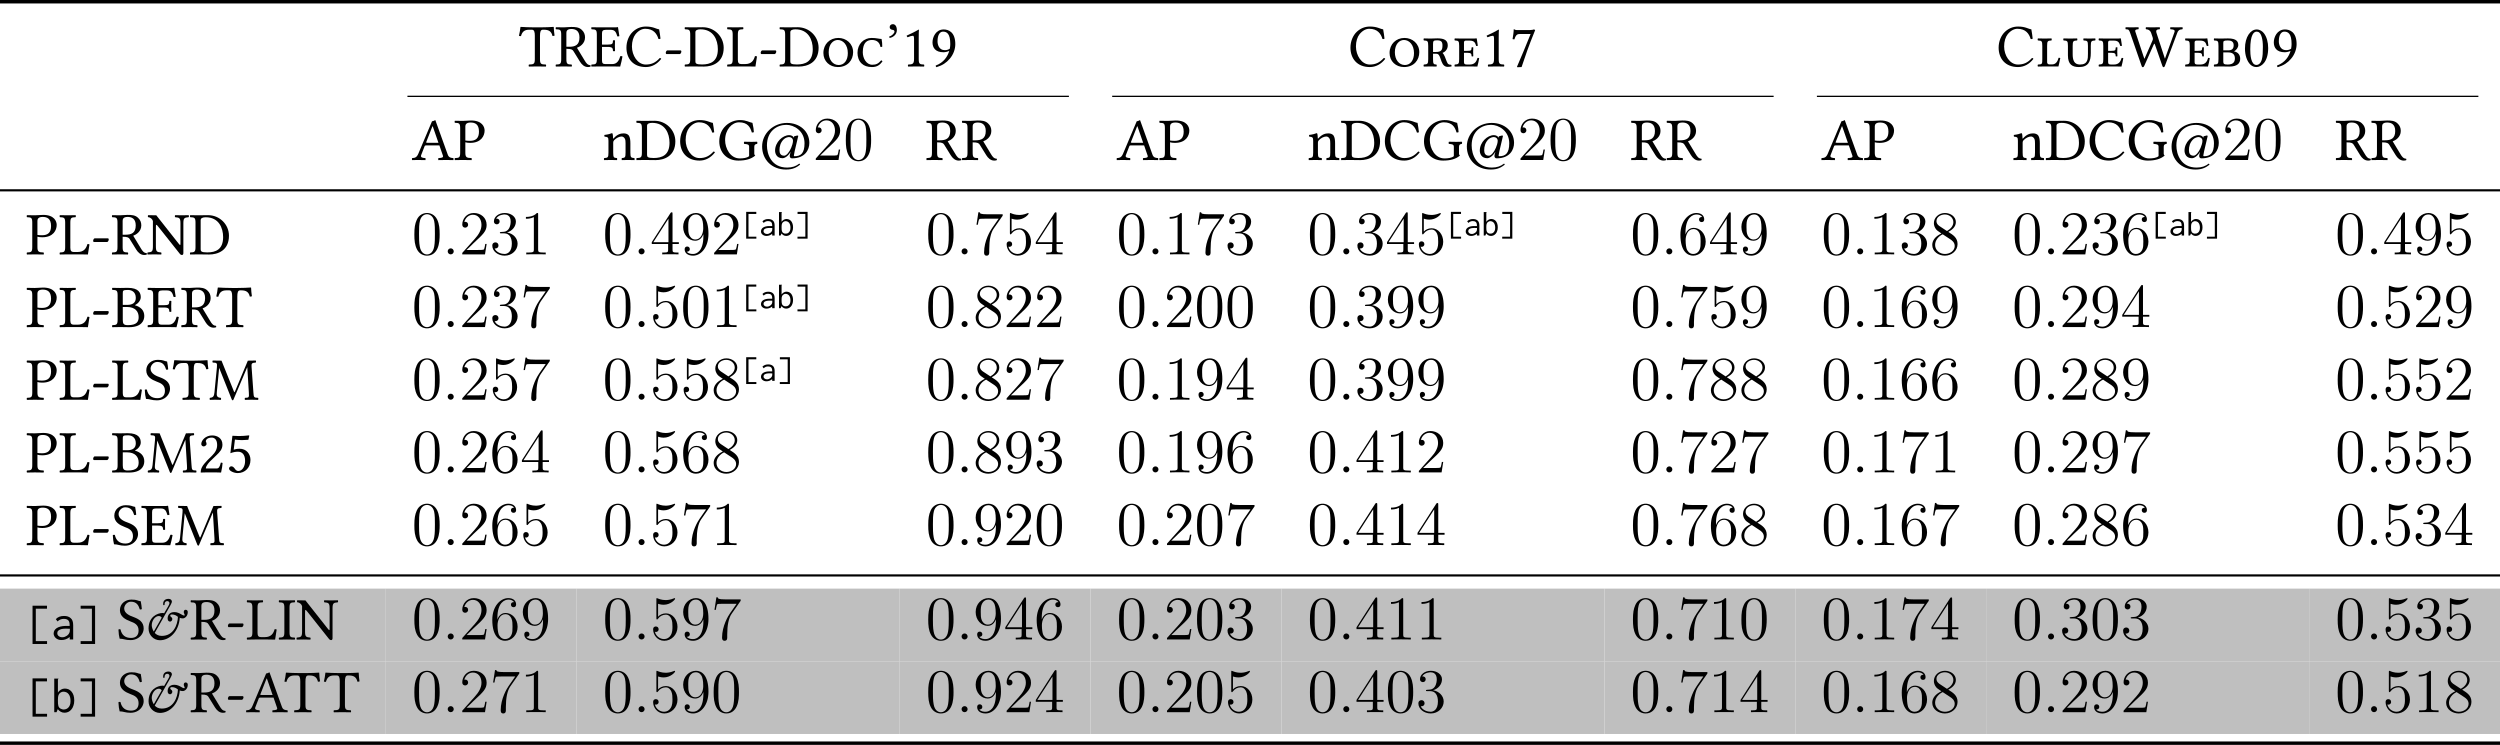 <?xml version="1.0" encoding="UTF-8"?>
<svg xmlns="http://www.w3.org/2000/svg" xmlns:xlink="http://www.w3.org/1999/xlink" width="575.718pt" height="171.539pt" viewBox="0 0 575.718 171.539" version="1.1">
<defs>
<g>
<symbol overflow="visible" id="glyph0-0">
<path style="stroke:none;" d="M 0.703 -8.406 L 3.062 -4.875 L 0.703 -1.328 Z M 1.109 -0.703 L 3.484 -4.234 L 5.859 -0.703 Z M 3.906 -4.875 L 6.281 -8.406 L 6.281 -1.328 Z M 3.484 -5.5 L 1.109 -9.031 L 5.859 -9.031 Z M 0 0 L 6.984 0 L 6.984 -9.734 L 0 -9.734 Z M 0 0 "/>
</symbol>
<symbol overflow="visible" id="glyph0-1">
<path style="stroke:none;" d="M 4.891 -1.703 L 4.891 -7.031 C 4.891 -7.922 5.016 -8.453 5.531 -8.453 L 5.828 -8.453 C 6.875 -8.453 7.531 -8.094 7.766 -7.016 C 7.922 -7.016 8.125 -7.031 8.25 -7.094 C 8.156 -7.734 8.078 -8.438 8.062 -9.062 C 8.062 -9.078 8.031 -9.109 8.016 -9.109 C 7.547 -9.062 6 -9 4.891 -9 L 3.703 -9 C 2.625 -9 0.984 -9.062 0.453 -9.109 C 0.422 -9.109 0.391 -9.078 0.391 -9.062 C 0.328 -8.438 0.203 -7.719 0.047 -7.047 C 0.188 -6.984 0.344 -6.984 0.516 -6.984 C 0.797 -8.094 1.438 -8.453 2.359 -8.453 L 3.047 -8.453 C 3.562 -8.453 3.703 -7.922 3.703 -7.078 L 3.703 -1.703 C 3.703 -0.547 3.453 -0.469 2.344 -0.438 C 2.266 -0.344 2.266 -0.062 2.344 0.031 C 3.031 0.016 3.734 0 4.297 0 C 4.828 0 5.547 0.016 6.234 0.031 C 6.328 -0.062 6.328 -0.344 6.234 -0.438 C 5.125 -0.469 4.891 -0.547 4.891 -1.703 Z M 4.891 -1.703 "/>
</symbol>
<symbol overflow="visible" id="glyph0-2">
<path style="stroke:none;" d="M 3.797 -8.625 C 4.641 -8.625 5.656 -8.312 5.656 -6.672 C 5.656 -4.922 4.656 -4.531 3.312 -4.531 L 2.641 -4.531 L 2.641 -7.734 C 2.641 -8.141 2.797 -8.625 3.797 -8.625 Z M 2.641 -1.703 L 2.641 -4.062 C 3.812 -4.062 4.078 -3.844 4.266 -3.531 L 5.766 -1.109 C 6.172 -0.453 6.766 0.141 7.609 0.141 C 7.812 0.141 8.047 0.109 8.188 0.047 C 8.25 -0.062 8.234 -0.188 8.172 -0.297 C 7.547 -0.297 7.203 -0.766 6.844 -1.375 L 5.078 -4.297 C 5.672 -4.5 6.938 -5.219 6.938 -6.688 C 6.938 -7.375 6.703 -7.953 6.188 -8.422 C 5.531 -9.062 4.656 -9.094 3.781 -9.094 C 3.125 -9.094 2.547 -9 2.031 -9 C 1.547 -9 0.891 -9.016 0.234 -9.031 C 0.156 -8.938 0.156 -8.656 0.234 -8.562 C 1.219 -8.531 1.453 -8.453 1.453 -7.297 L 1.453 -1.703 C 1.453 -0.547 1.219 -0.469 0.234 -0.438 C 0.156 -0.344 0.156 -0.062 0.234 0.031 C 0.859 0.016 1.516 0 2.047 0 C 2.578 0 3.234 0.016 3.844 0.031 C 3.938 -0.062 3.938 -0.344 3.844 -0.438 C 2.875 -0.469 2.641 -0.547 2.641 -1.703 Z M 2.641 -1.703 "/>
</symbol>
<symbol overflow="visible" id="glyph0-3">
<path style="stroke:none;" d="M 3.922 -5.031 L 2.656 -5.031 L 2.656 -7.547 C 2.656 -8.156 2.812 -8.438 3.578 -8.438 L 4.625 -8.438 C 5.672 -8.438 5.891 -7.891 6.188 -6.922 C 6.359 -6.891 6.516 -6.922 6.656 -6.984 C 6.578 -7.562 6.375 -8.906 6.344 -9.016 C 6.344 -9.047 6.328 -9.062 6.297 -9.062 C 6.062 -9.016 5.938 -9 5.609 -9 L 2.047 -9 C 1.625 -9 0.812 -9.016 0.25 -9.031 C 0.172 -8.938 0.172 -8.656 0.25 -8.562 C 1.234 -8.531 1.469 -8.453 1.469 -7.297 L 1.469 -1.703 C 1.469 -0.547 1.234 -0.469 0.25 -0.438 C 0.172 -0.344 0.172 -0.062 0.25 0.031 C 0.766 0.016 1.609 0 2.062 0 L 5.062 0 C 5.734 0 6.844 0.031 6.844 0.031 C 7.047 -0.672 7.25 -1.594 7.375 -2.297 C 7.234 -2.391 7.062 -2.406 6.875 -2.375 C 6.594 -1.375 6.109 -0.547 5.047 -0.547 L 3.438 -0.547 C 2.844 -0.547 2.656 -0.766 2.656 -1.422 L 2.656 -4.5 L 3.922 -4.5 C 5.109 -4.5 5.156 -4.188 5.188 -3.562 C 5.281 -3.469 5.562 -3.469 5.656 -3.562 C 5.641 -3.922 5.625 -4.312 5.625 -4.781 C 5.625 -5.172 5.641 -5.656 5.656 -5.984 C 5.562 -6.062 5.281 -6.062 5.188 -5.984 C 5.156 -5.219 5.109 -5.031 3.922 -5.031 Z M 3.922 -5.031 "/>
</symbol>
<symbol overflow="visible" id="glyph0-4">
<path style="stroke:none;" d="M 4.984 0.141 C 6.328 0.141 7.578 -0.5 8.531 -1.75 C 8.453 -1.875 8.359 -1.953 8.203 -1.953 C 7.219 -0.859 6.266 -0.438 4.969 -0.438 C 3.078 -0.438 1.781 -2.547 1.781 -4.594 C 1.781 -5.797 2.109 -6.797 2.609 -7.422 C 3.312 -8.281 4.109 -8.672 4.844 -8.672 C 6.766 -8.672 7.531 -7.516 7.891 -6.328 C 8.062 -6.266 8.203 -6.312 8.359 -6.391 C 8.281 -7.109 8.188 -7.781 8.047 -8.547 C 7.344 -8.625 6.719 -9.188 5 -9.188 C 3.812 -9.188 2.812 -8.75 2 -8 C 1.078 -7.141 0.516 -5.781 0.516 -4.328 C 0.516 -1.891 1.984 0.141 4.984 0.141 Z M 4.984 0.141 "/>
</symbol>
<symbol overflow="visible" id="glyph0-5">
<path style="stroke:none;" d="M 3.781 -2.844 C 3.969 -2.844 4.156 -3.234 4.156 -3.406 C 4.156 -3.547 4.109 -3.688 3.969 -3.688 L 0.906 -3.688 C 0.734 -3.688 0.562 -3.359 0.562 -3.109 C 0.562 -2.969 0.641 -2.844 0.766 -2.844 Z M 3.781 -2.844 "/>
</symbol>
<symbol overflow="visible" id="glyph0-6">
<path style="stroke:none;" d="M 2.672 -1.172 L 2.672 -7.875 C 2.672 -8.359 3.156 -8.547 3.844 -8.547 C 6.844 -8.547 7.844 -6.109 7.844 -3.969 C 7.844 -1.141 6.156 -0.453 4.188 -0.453 C 2.812 -0.453 2.672 -0.719 2.672 -1.172 Z M 0.266 -9.031 C 0.188 -8.938 0.188 -8.656 0.266 -8.562 C 1.234 -8.531 1.484 -8.453 1.484 -7.297 L 1.484 -1.703 C 1.484 -0.547 1.234 -0.469 0.266 -0.438 C 0.188 -0.344 0.188 -0.062 0.266 0.031 C 0.812 0.016 1.547 0 2.078 0 C 2.594 0 3.188 0.031 4.625 0.031 C 6.578 0.031 9.188 -0.859 9.188 -4.297 C 9.188 -6.891 7.047 -9.031 4.375 -9.031 C 3.375 -9.031 2.609 -9 2.062 -9 C 1.562 -9 0.828 -9.016 0.266 -9.031 Z M 0.266 -9.031 "/>
</symbol>
<symbol overflow="visible" id="glyph0-7">
<path style="stroke:none;" d="M 2.078 0 L 5.047 0 C 5.422 0 6.719 0.031 6.719 0.031 C 6.844 -0.672 6.984 -1.578 7.078 -2.297 C 6.938 -2.375 6.781 -2.406 6.609 -2.375 C 6.328 -1.375 5.812 -0.547 4.344 -0.547 L 3.453 -0.547 C 2.922 -0.547 2.672 -0.812 2.672 -1.516 L 2.672 -7.297 C 2.672 -8.453 2.906 -8.531 3.875 -8.562 C 3.969 -8.656 3.969 -8.938 3.875 -9.031 C 3.25 -9.016 2.594 -9 2.062 -9 C 1.562 -9 0.906 -9.016 0.266 -9.031 C 0.188 -8.938 0.188 -8.656 0.266 -8.562 C 1.234 -8.531 1.484 -8.453 1.484 -7.297 L 1.484 -1.703 C 1.484 -0.547 1.234 -0.469 0.266 -0.438 C 0.188 -0.344 0.188 -0.062 0.266 0.031 C 0.812 0.016 1.609 0 2.078 0 Z M 2.078 0 "/>
</symbol>
<symbol overflow="visible" id="glyph0-8">
<path style="stroke:none;" d="M 3.828 -6.094 C 5.062 -6.094 6.141 -4.953 6.141 -3.078 C 6.141 -1.375 5.281 -0.328 4.047 -0.328 C 2.688 -0.328 1.734 -1.547 1.734 -3.266 C 1.734 -5.156 2.781 -6.094 3.828 -6.094 Z M 7.359 -3.281 C 7.359 -5.266 5.766 -6.562 3.953 -6.562 C 2.016 -6.562 0.516 -5.156 0.516 -3.094 C 0.516 -1.203 1.953 0.141 3.844 0.141 C 6.125 0.141 7.359 -1.469 7.359 -3.281 Z M 7.359 -3.281 "/>
</symbol>
<symbol overflow="visible" id="glyph0-9">
<path style="stroke:none;" d="M 3.844 0.141 C 4.938 0.141 5.609 -0.266 6.266 -1.141 C 6.234 -1.234 6.094 -1.391 5.984 -1.422 C 5.344 -0.672 4.859 -0.391 3.922 -0.391 C 2.547 -0.391 1.734 -1.891 1.734 -3.266 C 1.734 -5.609 2.812 -6.094 3.859 -6.094 C 4.984 -6.094 5.641 -5.484 5.797 -4.5 C 5.938 -4.469 6.078 -4.469 6.219 -4.547 C 6.219 -5.125 6.188 -5.703 6.062 -6.328 C 5.531 -6.328 4.891 -6.562 3.781 -6.562 C 1.938 -6.562 0.516 -5.156 0.516 -3.125 C 0.516 -2.234 0.797 -1.281 1.484 -0.656 C 2.031 -0.141 2.812 0.141 3.844 0.141 Z M 3.844 0.141 "/>
</symbol>
<symbol overflow="visible" id="glyph0-10">
<path style="stroke:none;" d="M 1.797 -9.734 C 1.375 -9.734 1.062 -9.453 1.062 -9.062 C 1.062 -8.625 1.422 -8.484 1.672 -8.438 C 1.938 -8.406 2.172 -8.328 2.172 -8.016 C 2.172 -7.719 1.672 -7.078 0.953 -6.891 C 0.953 -6.75 0.984 -6.656 1.078 -6.562 C 1.906 -6.719 2.719 -7.375 2.719 -8.359 C 2.719 -9.188 2.359 -9.734 1.797 -9.734 Z M 1.797 -9.734 "/>
</symbol>
<symbol overflow="visible" id="glyph0-11">
<path style="stroke:none;" d="M 4.016 -1.703 L 4.016 -6.547 C 4.016 -7.375 4.031 -8.234 4.062 -8.406 C 4.062 -8.484 4.031 -8.484 3.984 -8.484 C 3.203 -8.016 2.469 -7.656 1.234 -7.094 C 1.266 -6.938 1.328 -6.797 1.453 -6.719 C 2.094 -6.984 2.406 -7.062 2.672 -7.062 C 2.906 -7.062 2.938 -6.719 2.938 -6.25 L 2.938 -1.703 C 2.938 -0.547 2.562 -0.469 1.594 -0.438 C 1.5 -0.344 1.5 -0.062 1.594 0.031 C 2.281 0.016 2.781 0 3.531 0 C 4.203 0 4.531 0.016 5.234 0.031 C 5.312 -0.062 5.312 -0.344 5.234 -0.438 C 4.25 -0.469 4.016 -0.547 4.016 -1.703 Z M 4.016 -1.703 "/>
</symbol>
<symbol overflow="visible" id="glyph0-12">
<path style="stroke:none;" d="M 4.688 -4.078 C 4.234 -3.766 3.766 -3.75 3.531 -3.75 C 2.156 -3.75 1.859 -5.094 1.859 -5.797 C 1.859 -7.328 2.438 -8.016 3.125 -8.016 C 4 -8.016 4.797 -7.547 4.797 -5.156 C 4.797 -4.859 4.766 -4.484 4.688 -4.078 Z M 4.562 -3.578 C 4.188 -2.297 3.297 -0.891 1.438 -0.203 C 1.438 -0.031 1.5 0.094 1.609 0.172 C 3.016 -0.25 3.875 -0.844 4.656 -1.75 C 5.531 -2.75 5.953 -4.016 5.953 -5.125 C 5.953 -7.953 4.359 -8.516 3.281 -8.516 C 1.453 -8.516 0.703 -6.734 0.703 -5.547 C 0.703 -4.344 1.344 -3.266 3.234 -3.266 C 3.594 -3.266 4.141 -3.375 4.562 -3.578 Z M 4.562 -3.578 "/>
</symbol>
<symbol overflow="visible" id="glyph0-13">
<path style="stroke:none;" d="M 4.844 -4.828 C 4.844 -3.719 4.516 -3.328 3.281 -3.328 L 2.672 -3.328 L 2.672 -5.141 C 2.672 -5.875 2.797 -6.016 3.594 -6.016 C 4.562 -6.016 4.844 -5.672 4.844 -4.828 Z M 2.672 -1.703 L 2.672 -2.922 L 3.438 -2.922 C 3.969 -2.922 4.156 -2.453 4.344 -1.938 L 4.641 -1.109 C 4.969 -0.234 5.438 0.094 6.047 0.094 C 6.25 0.094 6.688 0.062 6.922 0 C 6.969 -0.141 6.938 -0.281 6.844 -0.391 C 6.328 -0.391 6.062 -0.469 5.797 -1.203 L 5.391 -2.25 C 5.219 -2.672 5.047 -2.922 4.875 -3.094 L 4.875 -3.125 C 5.344 -3.297 6.062 -3.859 6.062 -4.828 C 6.062 -5.984 5.328 -6.469 3.672 -6.469 C 3.328 -6.469 2.531 -6.422 2.109 -6.422 C 1.703 -6.422 1.109 -6.438 0.562 -6.453 C 0.469 -6.359 0.469 -6.062 0.562 -5.984 C 1.406 -5.938 1.562 -5.875 1.562 -4.719 L 1.562 -1.703 C 1.562 -0.547 1.406 -0.5 0.562 -0.438 C 0.469 -0.344 0.469 -0.062 0.562 0.031 C 1.094 0.016 1.656 0 2.125 0 C 2.547 0 3.016 0.016 3.453 0.031 C 3.547 -0.062 3.547 -0.344 3.453 -0.438 C 2.797 -0.469 2.672 -0.547 2.672 -1.703 Z M 2.672 -1.703 "/>
</symbol>
<symbol overflow="visible" id="glyph0-14">
<path style="stroke:none;" d="M 3.453 -3.141 C 4.375 -3.141 4.391 -2.875 4.422 -2.359 C 4.5 -2.281 4.75 -2.281 4.812 -2.359 C 4.797 -2.672 4.781 -3.156 4.781 -3.375 C 4.781 -3.578 4.797 -4.016 4.812 -4.375 C 4.75 -4.438 4.5 -4.438 4.422 -4.375 C 4.391 -3.734 4.375 -3.594 3.453 -3.594 L 2.672 -3.594 L 2.672 -5.562 C 2.672 -5.797 2.844 -5.953 3.109 -5.953 L 3.906 -5.953 C 5.047 -5.953 5.234 -5.5 5.484 -4.703 C 5.625 -4.688 5.75 -4.719 5.859 -4.766 C 5.797 -5.25 5.641 -6.328 5.609 -6.438 C 5.609 -6.453 5.594 -6.469 5.562 -6.469 C 5.375 -6.438 5.234 -6.422 5 -6.422 L 2.109 -6.422 C 1.703 -6.422 1.062 -6.438 0.562 -6.453 C 0.469 -6.359 0.469 -6.062 0.562 -5.984 C 1.406 -5.938 1.562 -5.875 1.562 -4.719 L 1.562 -1.703 C 1.562 -0.547 1.406 -0.5 0.562 -0.438 C 0.469 -0.344 0.469 -0.062 0.562 0.031 C 1.062 0.016 1.672 0 2.125 0 L 4.266 0 C 4.828 0 5.75 0.031 5.75 0.031 C 5.922 -0.547 6.062 -1.312 6.172 -1.891 C 6.047 -1.969 5.938 -2 5.781 -1.953 C 5.547 -1.125 5.156 -0.438 3.984 -0.438 L 3.391 -0.438 C 2.797 -0.438 2.672 -0.594 2.672 -1.047 L 2.672 -3.141 Z M 3.453 -3.141 "/>
</symbol>
<symbol overflow="visible" id="glyph0-15">
<path style="stroke:none;" d="M 2.375 -7.469 L 4.875 -7.469 C 3.781 -4.766 2.672 -2.031 1.734 0.078 L 1.844 0.188 L 2.797 0.141 C 3.594 -2.234 4.359 -4.547 5.922 -8.359 L 5.688 -8.531 C 5.453 -8.453 5.156 -8.375 4.625 -8.375 L 1.75 -8.375 C 1.266 -8.375 1.297 -8.516 1.047 -8.562 C 1 -8.562 0.984 -8.562 0.984 -8.531 C 0.984 -7.859 0.828 -7.016 0.719 -6.297 C 0.859 -6.25 1 -6.234 1.156 -6.25 C 1.469 -7.375 1.922 -7.469 2.375 -7.469 Z M 2.375 -7.469 "/>
</symbol>
<symbol overflow="visible" id="glyph0-16">
<path style="stroke:none;" d="M 5.281 0 C 5.281 0 5.609 -1.344 5.703 -1.922 C 5.578 -2 5.469 -2.016 5.312 -1.984 C 5.094 -1.156 4.688 -0.469 3.812 -0.469 L 3.188 -0.469 C 2.859 -0.469 2.672 -0.703 2.672 -0.969 L 2.672 -4.719 C 2.672 -5.875 2.812 -5.922 3.672 -5.984 C 3.75 -6.062 3.75 -6.359 3.672 -6.453 C 3.156 -6.438 2.578 -6.422 2.109 -6.422 C 1.672 -6.422 1.078 -6.438 0.562 -6.453 C 0.469 -6.359 0.469 -6.062 0.562 -5.984 C 1.406 -5.938 1.562 -5.875 1.562 -4.719 L 1.562 -1.703 C 1.562 -0.547 1.531 -0.469 0.562 -0.438 C 0.469 -0.344 0.469 -0.062 0.562 0.031 C 1.234 0.016 2.156 0 2.156 0 Z M 5.281 0 "/>
</symbol>
<symbol overflow="visible" id="glyph0-17">
<path style="stroke:none;" d="M 6.062 -4.719 L 6.062 -2.938 C 6.062 -1.75 6.062 -0.438 4.234 -0.438 C 2.844 -0.438 2.547 -1.516 2.547 -2.812 L 2.547 -4.719 C 2.547 -5.875 2.703 -5.922 3.562 -5.984 C 3.641 -6.062 3.641 -6.359 3.562 -6.453 C 3.016 -6.438 2.453 -6.422 2 -6.422 C 1.5 -6.422 0.953 -6.438 0.453 -6.453 C 0.359 -6.359 0.359 -6.062 0.453 -5.984 C 1.297 -5.938 1.453 -5.875 1.453 -4.719 L 1.453 -2.531 C 1.453 -0.438 2.469 0.141 3.984 0.141 C 6.156 0.141 6.719 -1.094 6.719 -3.125 L 6.719 -4.719 C 6.719 -5.875 6.875 -5.922 7.734 -5.984 C 7.812 -6.062 7.812 -6.359 7.734 -6.453 C 7.312 -6.438 6.812 -6.422 6.391 -6.422 C 5.969 -6.422 5.484 -6.438 5.062 -6.453 C 4.984 -6.359 4.984 -6.062 5.062 -5.984 C 5.922 -5.938 6.062 -5.875 6.062 -4.719 Z M 6.062 -4.719 "/>
</symbol>
<symbol overflow="visible" id="glyph0-18">
<path style="stroke:none;" d="M 11.297 -7.891 L 9.125 -1.828 L 9.078 -1.844 L 7.156 -7.734 C 6.922 -8.484 7.406 -8.531 7.891 -8.562 C 7.969 -8.656 7.969 -8.938 7.891 -9.031 C 7.312 -9.016 6.703 -9 6.141 -9 C 5.672 -9 5.188 -9.016 4.75 -9.031 C 4.656 -8.938 4.656 -8.656 4.75 -8.562 C 5.484 -8.531 5.797 -8.094 5.922 -7.734 L 6.234 -6.812 C 6.297 -6.641 6.328 -6.5 6.328 -6.375 C 6.328 -6.234 6.328 -6.125 6.203 -5.891 L 4.406 -1.797 L 4.344 -1.812 L 2.297 -7.984 C 2.141 -8.469 2.516 -8.547 3 -8.562 C 3.078 -8.656 3.078 -8.938 3 -9.031 C 2.547 -9.016 1.922 -9 1.375 -9 C 0.891 -9 0.484 -9.016 0.078 -9.031 C 0 -8.938 0 -8.656 0.078 -8.562 C 0.719 -8.531 0.812 -8.516 1.078 -7.766 L 3.703 -0.203 C 3.766 0.016 3.844 0.172 4 0.172 C 4.188 0.172 4.266 0.031 4.375 -0.203 L 6.453 -4.891 C 6.578 -5.156 6.609 -5.234 6.688 -5.234 C 6.734 -5.234 6.797 -5.078 6.875 -4.844 L 8.484 -0.203 C 8.562 0.031 8.641 0.172 8.797 0.172 C 8.953 0.172 9.062 0.016 9.125 -0.203 L 11.938 -7.719 C 12.109 -8.203 12.359 -8.531 13.125 -8.562 C 13.219 -8.656 13.219 -8.938 13.125 -9.031 C 12.719 -9.016 12.281 -9 11.922 -9 C 11.547 -9 10.938 -9.016 10.375 -9.031 C 10.297 -8.938 10.297 -8.656 10.375 -8.562 C 10.953 -8.531 11.516 -8.484 11.297 -7.891 Z M 11.297 -7.891 "/>
</symbol>
<symbol overflow="visible" id="glyph0-19">
<path style="stroke:none;" d="M 2.625 -5.406 C 2.625 -5.844 2.719 -5.984 3.688 -5.984 C 4.297 -5.984 5.016 -5.828 5.016 -4.891 C 5.016 -4.062 4.625 -3.703 3.719 -3.703 L 2.625 -3.703 Z M 2.625 -3.234 L 3.719 -3.234 C 4.984 -3.234 5.297 -2.594 5.297 -1.844 C 5.297 -1.234 5.078 -0.438 3.656 -0.438 C 2.75 -0.438 2.625 -0.625 2.625 -1.141 Z M 4 0.031 C 5.859 0.031 6.516 -0.734 6.516 -1.75 C 6.516 -2.656 6.062 -3.266 5.078 -3.484 C 5.641 -3.734 6.078 -4.375 6.078 -4.906 C 6.078 -5.688 5.719 -6.453 3.703 -6.453 C 2.953 -6.453 2.469 -6.422 2.062 -6.422 C 1.656 -6.422 1.031 -6.438 0.516 -6.453 C 0.438 -6.359 0.438 -6.062 0.516 -5.984 C 1.375 -5.938 1.516 -5.875 1.516 -4.719 L 1.516 -1.703 C 1.516 -0.547 1.375 -0.5 0.516 -0.438 C 0.438 -0.344 0.438 -0.062 0.516 0.031 C 1.109 0.016 1.688 0 2.078 0 C 2.5 0 3.219 0.031 4 0.031 Z M 4 0.031 "/>
</symbol>
<symbol overflow="visible" id="glyph0-20">
<path style="stroke:none;" d="M 3.234 -8.016 C 3.469 -8.016 3.703 -7.938 3.859 -7.781 C 4.297 -7.422 4.672 -6.359 4.672 -4.5 C 4.672 -3.203 4.625 -2.328 4.438 -1.625 C 4.125 -0.469 3.453 -0.344 3.188 -0.344 C 1.891 -0.344 1.766 -2.734 1.766 -3.953 C 1.766 -7.375 2.609 -8.016 3.234 -8.016 Z M 3.188 0.141 C 4.25 0.141 5.891 -0.953 5.891 -4.234 C 5.891 -5.609 5.547 -6.797 4.938 -7.609 C 4.578 -8.094 3.984 -8.516 3.234 -8.516 C 1.859 -8.516 0.547 -6.859 0.547 -4.109 C 0.547 -2.609 1 -1.219 1.766 -0.453 C 2.156 -0.062 2.641 0.141 3.188 0.141 Z M 3.188 0.141 "/>
</symbol>
<symbol overflow="visible" id="glyph0-21">
<path style="stroke:none;" d="M 3.672 -3.953 C 3.359 -3.953 3.266 -3.984 3.328 -4.125 L 4.75 -7.75 L 4.828 -7.75 L 6.141 -3.953 Z M 2.156 -1.109 L 2.938 -3.125 C 3 -3.312 3.078 -3.359 3.422 -3.359 L 6.359 -3.359 L 7.172 -1 C 7.344 -0.531 6.812 -0.469 6.141 -0.438 C 6.062 -0.344 6.062 -0.062 6.141 0.031 C 6.656 0.016 7.422 0 7.969 0 C 8.547 0 9.062 0.016 9.562 0.031 C 9.641 -0.062 9.641 -0.344 9.562 -0.438 C 9.016 -0.484 8.547 -0.531 8.297 -1.203 L 5.422 -9.188 C 5.219 -9.062 4.844 -8.906 4.656 -8.906 L 1.5 -1.422 C 1.125 -0.562 0.719 -0.469 0.094 -0.438 C 0.016 -0.344 0.016 -0.062 0.094 0.031 C 0.453 0.016 0.922 0 1.344 0 C 1.906 0 2.609 0.016 3.125 0.031 C 3.203 -0.062 3.203 -0.344 3.125 -0.438 C 2.594 -0.469 1.938 -0.531 2.156 -1.109 Z M 2.156 -1.109 "/>
</symbol>
<symbol overflow="visible" id="glyph0-22">
<path style="stroke:none;" d="M 2.641 -7.734 C 2.641 -8.141 2.844 -8.625 3.844 -8.625 C 4.812 -8.625 5.781 -8.297 5.781 -6.531 C 5.781 -5.016 5.047 -4.406 3.703 -4.406 C 3.344 -4.406 2.797 -4.438 2.641 -4.484 Z M 1.453 -7.297 L 1.453 -1.703 C 1.453 -0.547 1.219 -0.469 0.234 -0.438 C 0.156 -0.344 0.156 -0.062 0.234 0.031 C 0.859 0.016 1.547 0 2.047 0 C 2.547 0 3.359 0.016 4.062 0.031 C 4.141 -0.062 4.141 -0.344 4.062 -0.438 C 2.969 -0.484 2.641 -0.547 2.641 -1.703 L 2.641 -4.078 C 2.938 -3.984 3.281 -3.938 3.766 -3.938 C 6.312 -3.938 7.078 -5.594 7.078 -6.781 C 7.078 -7.609 6.531 -9.094 3.953 -9.094 C 3.422 -9.094 2.594 -9 2.031 -9 C 1.516 -9 0.797 -9.016 0.234 -9.031 C 0.156 -8.938 0.156 -8.656 0.234 -8.562 C 1.219 -8.531 1.453 -8.453 1.453 -7.297 Z M 1.453 -7.297 "/>
</symbol>
<symbol overflow="visible" id="glyph0-23">
<path style="stroke:none;" d="M 2.562 -5 C 2.484 -4.891 2.406 -4.875 2.406 -5 C 2.391 -5.375 2.359 -5.922 2.281 -6.062 C 2.266 -6.125 2.234 -6.172 2.125 -6.172 C 1.734 -6.016 1.375 -5.891 0.406 -5.766 C 0.375 -5.672 0.406 -5.453 0.438 -5.375 C 1.188 -5.297 1.344 -5.234 1.344 -4.422 L 1.344 -1.703 C 1.344 -0.562 1.203 -0.5 0.359 -0.438 C 0.281 -0.344 0.281 -0.062 0.359 0.031 C 0.781 0.016 1.344 0 1.891 0 C 2.453 0 2.875 0.016 3.297 0.031 C 3.375 -0.062 3.375 -0.344 3.297 -0.438 C 2.578 -0.5 2.438 -0.562 2.438 -1.703 L 2.438 -3.984 C 2.438 -4.281 2.562 -4.453 2.672 -4.578 C 3.203 -5.094 3.844 -5.406 4.375 -5.406 C 4.656 -5.406 4.953 -5.219 5.125 -4.891 C 5.266 -4.625 5.281 -4.234 5.281 -3.828 L 5.281 -1.703 C 5.281 -0.562 5.156 -0.5 4.422 -0.438 C 4.359 -0.344 4.359 -0.062 4.422 0.031 C 4.844 0.016 5.281 0 5.844 0 C 6.406 0 6.906 0.016 7.328 0.031 C 7.391 -0.062 7.391 -0.344 7.328 -0.438 C 6.547 -0.5 6.391 -0.562 6.391 -1.703 L 6.391 -3.781 C 6.391 -4.547 6.328 -5.219 6.016 -5.656 C 5.781 -5.953 5.344 -6.125 4.859 -6.125 C 4.172 -6.125 3.391 -5.938 2.562 -5 Z M 2.562 -5 "/>
</symbol>
<symbol overflow="visible" id="glyph0-24">
<path style="stroke:none;" d="M 5.266 -9.188 C 2.938 -9.188 0.516 -7.359 0.516 -4.281 C 0.516 -1.766 2.25 0.141 4.906 0.141 C 6.562 0.141 7.859 -0.203 8.797 -1.016 C 8.656 -1.141 8.578 -1.25 8.578 -1.406 L 8.578 -3.031 C 8.578 -3.516 8.812 -3.656 9.219 -3.703 C 9.312 -3.781 9.312 -4.109 9.219 -4.203 C 8.891 -4.188 8.547 -4.172 7.984 -4.172 C 7.516 -4.172 6.859 -4.188 6.25 -4.203 C 6.172 -4.109 6.172 -3.781 6.25 -3.703 C 7.016 -3.641 7.391 -3.594 7.391 -3.031 L 7.391 -0.891 C 6.922 -0.453 5.984 -0.359 5.234 -0.359 C 3.031 -0.359 1.859 -2.719 1.859 -4.562 C 1.859 -7 3.453 -8.672 5.062 -8.672 C 7.094 -8.672 7.656 -7.516 8.016 -6.328 C 8.172 -6.312 8.328 -6.328 8.484 -6.406 C 8.453 -6.984 8.391 -7.547 8.156 -8.547 C 7.328 -8.688 6.812 -9.188 5.266 -9.188 Z M 5.266 -9.188 "/>
</symbol>
<symbol overflow="visible" id="glyph0-25">
<path style="stroke:none;" d="M 7.938 -4.406 C 7.938 -3.938 7.703 -3.219 7.516 -2.797 C 7.094 -1.766 6.406 -0.984 5.922 -0.984 C 5.031 -0.984 4.828 -1.594 4.828 -2.266 C 4.828 -3.125 5.062 -4.016 5.781 -4.734 C 6.188 -5.156 6.797 -5.281 7.031 -5.281 C 7.531 -5.281 7.938 -4.938 7.938 -4.406 Z M 8.141 -1.031 C 8.141 -1.125 8.234 -1.594 8.312 -1.969 L 9.156 -5.562 L 8.938 -5.641 L 8.203 -5.453 L 8.141 -5.125 C 8 -5.484 7.516 -5.719 7.062 -5.719 C 5.578 -5.719 3.812 -4.125 3.812 -2.141 C 3.812 -1.578 4.109 -0.406 5.516 -0.406 C 6 -0.406 6.75 -0.812 7.375 -1.844 L 7.391 -1.828 C 7.281 -1.484 7.188 -1.156 7.188 -0.953 C 7.188 -0.719 7.281 -0.375 7.688 -0.375 C 10.734 -0.375 11.703 -2.344 11.703 -3.938 C 11.703 -6.547 9.547 -8.531 6.547 -8.531 C 3.406 -8.531 0.828 -6.109 0.828 -3.109 C 0.828 -0.141 3 2.203 6.328 2.203 C 7.906 2.203 8.75 1.719 9.578 1.078 L 9.406 0.828 C 8.656 1.422 7.781 1.75 6.594 1.75 C 3 1.75 1.938 -1.266 1.938 -3.359 C 1.938 -6.672 4.281 -8.094 6.406 -8.094 C 8.156 -8.094 10.594 -6.719 10.594 -3.844 C 10.594 -1.516 9.719 -0.859 8.281 -0.859 C 8.266 -0.859 8.141 -0.891 8.141 -1.031 Z M 8.141 -1.031 "/>
</symbol>
<symbol overflow="visible" id="glyph0-26">
<path style="stroke:none;" d="M 7.766 -7.141 L 7.766 -2.578 C 7.766 -2.312 7.766 -2.156 7.656 -2.156 C 7.609 -2.156 7.391 -2.406 6.984 -2.938 L 2.203 -9 L 0.328 -9.031 C 0.234 -8.938 0.234 -8.656 0.328 -8.562 C 0.922 -8.531 1.344 -8.031 1.422 -7.672 L 1.422 -1.859 C 1.422 -0.609 1.188 -0.531 0.203 -0.438 C 0.125 -0.344 0.125 -0.062 0.203 0.031 C 0.812 0.016 1.438 0 1.766 0 C 2.094 0 2.734 0.016 3.328 0.031 C 3.406 -0.062 3.406 -0.344 3.328 -0.438 C 2.344 -0.531 2.109 -0.594 2.109 -1.859 L 2.109 -6.125 C 2.109 -6.594 2.109 -6.812 2.219 -6.812 C 2.297 -6.812 2.453 -6.656 2.688 -6.344 L 7.562 -0.203 C 7.719 0.016 7.891 0.141 8.125 0.141 C 8.312 0.141 8.438 -0.031 8.438 -0.297 L 8.438 -7.141 C 8.438 -8.391 8.672 -8.469 9.656 -8.562 C 9.734 -8.656 9.734 -8.938 9.656 -9.031 C 9.078 -9.016 8.422 -9 8.094 -9 C 7.797 -9 7.156 -9.016 6.547 -9.031 C 6.453 -8.938 6.453 -8.656 6.547 -8.562 C 7.516 -8.469 7.766 -8.406 7.766 -7.141 Z M 7.766 -7.141 "/>
</symbol>
<symbol overflow="visible" id="glyph0-27">
<path style="stroke:none;" d="M 2.672 -7.672 C 2.672 -8.406 2.672 -8.547 3.875 -8.547 C 4.656 -8.547 5.672 -8.141 5.672 -6.719 C 5.672 -5.531 4.859 -5.109 3.703 -5.109 L 2.672 -5.109 Z M 2.672 -4.625 L 3.625 -4.625 C 5.547 -4.625 6.328 -3.562 6.328 -2.297 C 6.328 -1.281 5.938 -0.438 3.828 -0.438 C 2.844 -0.438 2.672 -0.797 2.672 -1.641 Z M 0.266 -9.031 C 0.188 -8.938 0.188 -8.656 0.266 -8.562 C 1.234 -8.531 1.484 -8.453 1.484 -7.297 L 1.484 -1.703 C 1.484 -0.547 1.234 -0.469 0.266 -0.438 C 0.188 -0.344 0.188 -0.062 0.266 0.031 C 0.812 0.016 1.562 0 2.078 0 C 2.578 0 2.938 0.031 4.109 0.031 C 6.891 0.031 7.625 -1.375 7.625 -2.562 C 7.625 -3.906 6.703 -4.672 5.484 -5.016 L 5.484 -5.047 C 6.188 -5.406 6.812 -6.125 6.812 -6.875 C 6.812 -7.812 6.406 -9.031 3.812 -9.031 C 3.328 -9.031 2.562 -9 2.062 -9 C 1.562 -9 0.812 -9.016 0.266 -9.031 Z M 0.266 -9.031 "/>
</symbol>
<symbol overflow="visible" id="glyph0-28">
<path style="stroke:none;" d="M 5.516 -8.797 C 4.703 -8.922 4.734 -9.188 3.359 -9.188 C 1.953 -9.188 0.719 -8.25 0.719 -6.766 C 0.719 -5.297 1.922 -4.625 3.156 -4.156 C 3.984 -3.844 5.016 -3.453 5.016 -2.078 C 5.016 -0.953 4.391 -0.359 3.281 -0.359 C 1.984 -0.359 1.141 -0.969 0.844 -2.344 C 0.656 -2.406 0.516 -2.375 0.375 -2.297 C 0.438 -1.234 0.484 -0.859 0.656 -0.188 C 1.531 -0.188 1.922 0.141 3.172 0.141 C 3.797 0.141 4.391 -0.016 4.891 -0.328 C 5.688 -0.828 6.188 -1.672 6.188 -2.562 C 6.188 -4.047 5.078 -4.703 3.938 -5.141 C 3.094 -5.438 1.703 -5.969 1.703 -7.141 C 1.703 -7.922 2.406 -8.703 3.234 -8.703 C 4.594 -8.703 5.016 -7.844 5.297 -6.922 C 5.453 -6.891 5.641 -6.906 5.766 -7 C 5.703 -7.672 5.656 -8.062 5.516 -8.797 Z M 5.516 -8.797 "/>
</symbol>
<symbol overflow="visible" id="glyph0-29">
<path style="stroke:none;" d="M 9.25 -1.625 C 9.328 -0.484 9.266 -0.469 8.359 -0.438 C 8.281 -0.344 8.281 -0.062 8.359 0.031 C 8.875 0.016 9.438 0 9.844 0 C 10.266 0 10.906 0.016 11.375 0.031 C 11.453 -0.062 11.453 -0.344 11.375 -0.438 C 10.422 -0.469 10.375 -0.531 10.297 -1.688 L 9.875 -7.562 C 9.828 -8.312 9.891 -8.516 10.844 -8.562 C 10.922 -8.656 10.922 -8.938 10.844 -9.031 L 9.016 -9 L 6.062 -1.922 C 6 -1.781 5.953 -1.734 5.938 -1.734 C 5.906 -1.734 5.859 -1.797 5.812 -1.906 L 2.953 -9 L 0.938 -9.031 C 0.844 -8.938 0.844 -8.656 0.938 -8.562 C 1.891 -8.516 1.984 -8.484 1.891 -7.438 L 1.328 -1.688 C 1.234 -0.844 1.078 -0.5 0.281 -0.438 C 0.203 -0.344 0.203 -0.062 0.281 0.031 C 0.703 0.016 1.141 0 1.484 0 C 1.812 0 2.375 0.016 2.797 0.031 C 2.875 -0.062 2.875 -0.344 2.797 -0.438 C 1.875 -0.5 1.797 -0.938 1.875 -1.719 L 2.406 -7.312 L 2.422 -7.312 L 5.312 -0.062 C 5.359 0.031 5.438 0.141 5.531 0.141 C 5.609 0.141 5.672 0.047 5.719 -0.062 L 8.859 -7.453 L 8.891 -7.453 Z M 9.25 -1.625 "/>
</symbol>
<symbol overflow="visible" id="glyph0-30">
<path style="stroke:none;" d="M 0.844 -6.531 C 0.844 -6.234 1.109 -5.984 1.406 -5.984 C 1.641 -5.984 2.062 -6.234 2.062 -6.547 C 2.062 -6.656 2.031 -6.734 2.016 -6.844 C 1.984 -6.938 1.891 -7.062 1.891 -7.172 C 1.891 -7.516 2.266 -8.016 3.281 -8.016 C 3.781 -8.016 4.5 -7.672 4.5 -6.328 C 4.5 -5.438 4.172 -4.719 3.344 -3.875 L 2.312 -2.859 C 0.953 -1.469 0.719 -0.797 0.719 0.031 C 0.719 0.031 1.438 0 1.891 0 L 4.328 0 C 4.766 0 5.406 0.031 5.406 0.031 C 5.594 -0.719 5.734 -1.766 5.75 -2.172 C 5.672 -2.25 5.484 -2.281 5.344 -2.25 C 5.109 -1.25 4.875 -0.906 4.375 -0.906 L 1.891 -0.906 C 1.891 -1.578 2.844 -2.531 2.922 -2.594 L 4.328 -3.953 C 5.125 -4.719 5.719 -5.328 5.719 -6.391 C 5.719 -7.891 4.5 -8.516 3.359 -8.516 C 1.812 -8.516 0.844 -7.375 0.844 -6.531 Z M 0.844 -6.531 "/>
</symbol>
<symbol overflow="visible" id="glyph0-31">
<path style="stroke:none;" d="M 4.453 -2.641 C 4.453 -1.312 3.75 -0.328 2.922 -0.328 C 2.391 -0.328 2.203 -0.688 2 -0.969 C 1.812 -1.203 1.578 -1.406 1.281 -1.406 C 1.016 -1.406 0.75 -1.172 0.75 -0.891 C 0.75 -0.328 1.938 0.156 2.734 0.156 C 4.469 0.156 5.688 -1.125 5.688 -2.891 C 5.688 -4.234 4.766 -5.453 3.188 -5.453 C 2.594 -5.453 2.078 -5.328 1.828 -5.234 L 2.109 -7.562 C 2.625 -7.5 3.062 -7.438 3.734 -7.438 C 4.156 -7.438 4.625 -7.469 5.203 -7.516 L 5.422 -8.469 L 5.328 -8.531 C 4.531 -8.438 3.781 -8.375 3.047 -8.375 C 2.531 -8.375 2.016 -8.406 1.531 -8.438 L 1.062 -4.422 C 1.797 -4.703 2.328 -4.766 2.828 -4.766 C 3.734 -4.766 4.453 -4.156 4.453 -2.641 Z M 4.453 -2.641 "/>
</symbol>
<symbol overflow="visible" id="glyph0-32">
<path style="stroke:none;" d="M 1.75 -1.828 C 1.391 -2.375 1.281 -3.016 1.281 -3.297 C 1.281 -4.25 1.984 -5.406 2.922 -5.406 C 3.219 -5.406 3.453 -5.234 3.578 -5.031 Z M 0.547 -2.5 C 0.547 -1.016 1.734 0.172 3.172 0.172 C 5.375 0.172 7.531 -1.812 7.734 -5.016 C 7.938 -4.891 8.203 -4.859 8.453 -4.859 C 8.797 -4.859 9.578 -5.266 9.578 -6.328 C 9.578 -6.688 9.328 -6.844 9.078 -6.844 C 8.844 -6.844 8.656 -6.672 8.656 -6.328 C 8.656 -6.188 8.703 -6.031 8.781 -5.891 C 8.828 -5.797 8.875 -5.688 8.875 -5.625 C 8.875 -5.547 8.828 -5.516 8.719 -5.516 C 8.562 -5.516 8.375 -5.625 8.125 -5.766 C 7.703 -6.016 7.156 -6.312 6.5 -6.312 C 5.406 -6.312 4.938 -5.625 4.938 -4.844 C 4.938 -4.281 5.25 -4.125 5.516 -4.125 C 5.766 -4.125 6.016 -4.406 6.016 -4.703 C 6.016 -4.953 5.891 -5.047 5.781 -5.156 C 5.656 -5.234 5.547 -5.312 5.547 -5.531 C 5.547 -5.703 5.719 -5.766 5.953 -5.766 C 6.562 -5.766 6.984 -5.484 7.312 -5.219 C 7.234 -3.375 6.281 -0.828 3.594 -0.828 C 2.844 -0.828 2.328 -1.125 1.969 -1.516 L 5.562 -7.844 C 5.719 -8.125 5.922 -8.547 5.922 -8.719 C 5.922 -9.062 5.641 -9.359 5.156 -9.359 C 4.391 -9.359 3.906 -8.938 3.906 -8.203 C 3.906 -8.125 3.922 -8.016 3.938 -7.906 L 4.234 -7.938 C 4.234 -8 4.234 -8.062 4.234 -8.125 C 4.234 -8.547 4.453 -8.844 4.844 -8.844 C 5.125 -8.844 5.359 -8.641 5.359 -8.406 C 5.359 -8.172 5.234 -7.953 5.094 -7.688 L 4.141 -6.047 C 4.047 -6.078 3.938 -6.109 3.828 -6.109 C 2.516 -6.109 0.547 -5.172 0.547 -2.5 Z M 0.547 -2.5 "/>
</symbol>
<symbol overflow="visible" id="glyph0-33">
<path style="stroke:none;" d="M 2.672 -1.703 L 2.672 -7.297 C 2.672 -8.453 2.906 -8.531 3.875 -8.562 C 3.969 -8.656 3.969 -8.938 3.875 -9.031 C 3.266 -9.016 2.609 -9 2.062 -9 C 1.609 -9 0.922 -9.016 0.266 -9.031 C 0.188 -8.938 0.188 -8.656 0.266 -8.562 C 1.234 -8.531 1.484 -8.453 1.484 -7.297 L 1.484 -1.703 C 1.484 -0.547 1.234 -0.469 0.266 -0.438 C 0.188 -0.344 0.188 -0.062 0.266 0.031 C 0.891 0.016 1.578 0 2.078 0 C 2.578 0 3.25 0.016 3.875 0.031 C 3.969 -0.062 3.969 -0.344 3.875 -0.438 C 2.906 -0.469 2.672 -0.547 2.672 -1.703 Z M 2.672 -1.703 "/>
</symbol>
<symbol overflow="visible" id="glyph1-0">
<path style="stroke:none;" d=""/>
</symbol>
<symbol overflow="visible" id="glyph1-1">
<path style="stroke:none;" d="M 6.312 -2.406 L 6 -2.406 C 5.953 -2.172 5.844 -1.375 5.688 -1.141 C 5.594 -1.016 4.781 -1.016 4.344 -1.016 L 1.688 -1.016 C 2.078 -1.344 2.953 -2.266 3.328 -2.609 C 5.516 -4.625 6.312 -5.359 6.312 -6.781 C 6.312 -8.438 5 -9.531 3.344 -9.531 C 1.672 -9.531 0.703 -8.125 0.703 -6.891 C 0.703 -6.156 1.328 -6.156 1.375 -6.156 C 1.672 -6.156 2.047 -6.375 2.047 -6.828 C 2.047 -7.234 1.781 -7.5 1.375 -7.5 C 1.25 -7.5 1.219 -7.5 1.172 -7.484 C 1.453 -8.469 2.219 -9.125 3.156 -9.125 C 4.375 -9.125 5.125 -8.109 5.125 -6.781 C 5.125 -5.562 4.422 -4.5 3.594 -3.578 L 0.703 -0.344 L 0.703 0 L 5.938 0 Z M 6.312 -2.406 "/>
</symbol>
<symbol overflow="visible" id="glyph1-2">
<path style="stroke:none;" d="M 6.422 -4.594 C 6.422 -5.781 6.359 -6.938 5.844 -8.031 C 5.25 -9.219 4.219 -9.531 3.516 -9.531 C 2.688 -9.531 1.656 -9.125 1.141 -7.938 C 0.734 -7.031 0.594 -6.141 0.594 -4.594 C 0.594 -3.203 0.688 -2.156 1.203 -1.141 C 1.766 -0.047 2.75 0.297 3.5 0.297 C 4.75 0.297 5.469 -0.438 5.875 -1.281 C 6.391 -2.359 6.422 -3.766 6.422 -4.594 Z M 3.5 0.016 C 3.047 0.016 2.109 -0.25 1.844 -1.812 C 1.672 -2.672 1.672 -3.766 1.672 -4.766 C 1.672 -5.938 1.672 -7 1.906 -7.844 C 2.156 -8.812 2.891 -9.25 3.5 -9.25 C 4.047 -9.25 4.875 -8.922 5.156 -7.688 C 5.328 -6.875 5.328 -5.734 5.328 -4.766 C 5.328 -3.797 5.328 -2.719 5.172 -1.844 C 4.906 -0.266 4 0.016 3.5 0.016 Z M 3.5 0.016 "/>
</symbol>
<symbol overflow="visible" id="glyph1-3">
<path style="stroke:none;" d="M 2.641 -5.156 C 2.391 -5.141 2.344 -5.125 2.344 -4.984 C 2.344 -4.844 2.406 -4.844 2.672 -4.844 L 3.328 -4.844 C 4.547 -4.844 5.094 -3.844 5.094 -2.469 C 5.094 -0.594 4.109 -0.094 3.406 -0.094 C 2.719 -0.094 1.547 -0.422 1.141 -1.359 C 1.594 -1.297 2.016 -1.547 2.016 -2.062 C 2.016 -2.484 1.703 -2.766 1.312 -2.766 C 0.969 -2.766 0.594 -2.562 0.594 -2.016 C 0.594 -0.75 1.859 0.297 3.453 0.297 C 5.156 0.297 6.422 -1 6.422 -2.453 C 6.422 -3.766 5.359 -4.812 3.984 -5.047 C 5.234 -5.406 6.031 -6.453 6.031 -7.578 C 6.031 -8.703 4.859 -9.531 3.469 -9.531 C 2.031 -9.531 0.969 -8.656 0.969 -7.609 C 0.969 -7.047 1.422 -6.922 1.641 -6.922 C 1.938 -6.922 2.281 -7.141 2.281 -7.578 C 2.281 -8.031 1.938 -8.234 1.625 -8.234 C 1.531 -8.234 1.5 -8.234 1.469 -8.219 C 2.016 -9.188 3.359 -9.188 3.422 -9.188 C 3.906 -9.188 4.828 -8.984 4.828 -7.578 C 4.828 -7.297 4.797 -6.5 4.375 -5.875 C 3.938 -5.25 3.453 -5.203 3.062 -5.188 Z M 2.641 -5.156 "/>
</symbol>
<symbol overflow="visible" id="glyph1-4">
<path style="stroke:none;" d="M 4.125 -9.188 C 4.125 -9.531 4.125 -9.531 3.844 -9.531 C 3.5 -9.156 2.781 -8.625 1.312 -8.625 L 1.312 -8.203 C 1.641 -8.203 2.359 -8.203 3.141 -8.578 L 3.141 -1.109 C 3.141 -0.594 3.094 -0.422 1.844 -0.422 L 1.391 -0.422 L 1.391 0 C 1.781 -0.031 3.172 -0.031 3.641 -0.031 C 4.109 -0.031 5.5 -0.031 5.875 0 L 5.875 -0.422 L 5.438 -0.422 C 4.172 -0.422 4.125 -0.594 4.125 -1.109 Z M 4.125 -9.188 "/>
</symbol>
<symbol overflow="visible" id="glyph1-5">
<path style="stroke:none;" d="M 5.172 -9.344 C 5.172 -9.609 5.172 -9.688 4.984 -9.688 C 4.859 -9.688 4.812 -9.688 4.703 -9.516 L 0.391 -2.812 L 0.391 -2.391 L 4.156 -2.391 L 4.156 -1.094 C 4.156 -0.562 4.125 -0.422 3.078 -0.422 L 2.797 -0.422 L 2.797 0 C 3.125 -0.031 4.266 -0.031 4.656 -0.031 C 5.062 -0.031 6.203 -0.031 6.547 0 L 6.547 -0.422 L 6.25 -0.422 C 5.219 -0.422 5.172 -0.562 5.172 -1.094 L 5.172 -2.391 L 6.625 -2.391 L 6.625 -2.812 L 5.172 -2.812 Z M 4.234 -8.219 L 4.234 -2.812 L 0.75 -2.812 Z M 4.234 -8.219 "/>
</symbol>
<symbol overflow="visible" id="glyph1-6">
<path style="stroke:none;" d="M 5.25 -4.172 C 5.25 -0.781 3.75 -0.094 2.891 -0.094 C 2.531 -0.094 1.781 -0.125 1.422 -0.625 L 1.5 -0.625 C 1.609 -0.609 2.125 -0.688 2.125 -1.219 C 2.125 -1.531 1.906 -1.812 1.531 -1.812 C 1.156 -1.812 0.938 -1.562 0.938 -1.188 C 0.938 -0.297 1.656 0.297 2.891 0.297 C 4.688 0.297 6.422 -1.609 6.422 -4.719 C 6.422 -8.578 4.812 -9.531 3.562 -9.531 C 1.984 -9.531 0.594 -8.219 0.594 -6.328 C 0.594 -4.438 1.922 -3.141 3.359 -3.141 C 4.422 -3.141 4.969 -3.922 5.25 -4.641 Z M 3.406 -3.422 C 2.516 -3.422 2.125 -4.156 2 -4.438 C 1.766 -4.984 1.766 -5.672 1.766 -6.312 C 1.766 -7.109 1.766 -7.797 2.141 -8.391 C 2.391 -8.781 2.781 -9.188 3.562 -9.188 C 4.375 -9.188 4.797 -8.484 4.938 -8.141 C 5.219 -7.438 5.219 -6.219 5.219 -6.016 C 5.219 -4.812 4.672 -3.422 3.406 -3.422 Z M 3.406 -3.422 "/>
</symbol>
<symbol overflow="visible" id="glyph1-7">
<path style="stroke:none;" d="M 6.812 -8.906 L 6.812 -9.234 L 3.359 -9.234 C 1.625 -9.234 1.594 -9.422 1.531 -9.703 L 1.219 -9.703 L 0.781 -6.828 L 1.094 -6.828 C 1.141 -7.078 1.266 -7.969 1.453 -8.141 C 1.562 -8.219 2.641 -8.219 2.844 -8.219 L 5.875 -8.219 L 4.359 -6.031 C 3.969 -5.484 2.531 -3.125 2.531 -0.438 C 2.531 -0.266 2.531 0.297 3.109 0.297 C 3.719 0.297 3.719 -0.266 3.719 -0.438 L 3.719 -1.156 C 3.719 -3.297 4.062 -4.969 4.734 -5.922 Z M 6.812 -8.906 "/>
</symbol>
<symbol overflow="visible" id="glyph1-8">
<path style="stroke:none;" d="M 1.844 -8.219 C 2.453 -8.016 2.953 -8 3.109 -8 C 4.734 -8 5.766 -9.188 5.766 -9.391 C 5.766 -9.453 5.734 -9.531 5.656 -9.531 C 5.625 -9.531 5.594 -9.531 5.469 -9.469 C 4.656 -9.125 3.969 -9.078 3.594 -9.078 C 2.656 -9.078 1.984 -9.359 1.703 -9.484 C 1.609 -9.531 1.578 -9.531 1.562 -9.531 C 1.453 -9.531 1.453 -9.438 1.453 -9.203 L 1.453 -4.953 C 1.453 -4.688 1.453 -4.609 1.625 -4.609 C 1.688 -4.609 1.703 -4.625 1.844 -4.797 C 2.25 -5.375 2.922 -5.719 3.641 -5.719 C 4.406 -5.719 4.781 -5.016 4.891 -4.781 C 5.141 -4.219 5.156 -3.516 5.156 -2.969 C 5.156 -2.422 5.156 -1.609 4.75 -0.969 C 4.438 -0.438 3.875 -0.094 3.234 -0.094 C 2.297 -0.094 1.359 -0.734 1.109 -1.781 C 1.172 -1.75 1.266 -1.734 1.328 -1.734 C 1.578 -1.734 1.969 -1.875 1.969 -2.359 C 1.969 -2.766 1.688 -3 1.328 -3 C 1.078 -3 0.703 -2.875 0.703 -2.312 C 0.703 -1.094 1.672 0.297 3.266 0.297 C 4.891 0.297 6.312 -1.062 6.312 -2.891 C 6.312 -4.594 5.156 -6.016 3.656 -6.016 C 2.844 -6.016 2.203 -5.656 1.844 -5.25 Z M 1.844 -8.219 "/>
</symbol>
<symbol overflow="visible" id="glyph1-9">
<path style="stroke:none;" d="M 1.766 -4.984 C 1.766 -8.625 3.531 -9.188 4.297 -9.188 C 4.812 -9.188 5.328 -9.031 5.609 -8.609 C 5.438 -8.609 4.891 -8.609 4.891 -8.016 C 4.891 -7.703 5.109 -7.438 5.484 -7.438 C 5.844 -7.438 6.078 -7.641 6.078 -8.062 C 6.078 -8.812 5.531 -9.531 4.281 -9.531 C 2.484 -9.531 0.594 -7.688 0.594 -4.531 C 0.594 -0.594 2.312 0.297 3.531 0.297 C 5.094 0.297 6.422 -1.062 6.422 -2.922 C 6.422 -4.828 5.094 -6.109 3.656 -6.109 C 2.375 -6.109 1.906 -5 1.766 -4.609 Z M 3.531 -0.094 C 2.625 -0.094 2.188 -0.891 2.062 -1.188 C 1.938 -1.562 1.797 -2.266 1.797 -3.266 C 1.797 -4.406 2.312 -5.828 3.594 -5.828 C 4.391 -5.828 4.812 -5.297 5.016 -4.812 C 5.25 -4.281 5.25 -3.562 5.25 -2.938 C 5.25 -2.203 5.25 -1.562 4.984 -1.016 C 4.625 -0.328 4.109 -0.094 3.531 -0.094 Z M 3.531 -0.094 "/>
</symbol>
<symbol overflow="visible" id="glyph1-10">
<path style="stroke:none;" d="M 4.281 -5.172 C 4.984 -5.562 6.031 -6.219 6.031 -7.438 C 6.031 -8.672 4.828 -9.531 3.516 -9.531 C 2.094 -9.531 0.969 -8.484 0.969 -7.188 C 0.969 -6.703 1.125 -6.203 1.516 -5.719 C 1.672 -5.531 1.688 -5.516 2.703 -4.812 C 1.312 -4.172 0.594 -3.219 0.594 -2.172 C 0.594 -0.641 2.031 0.297 3.5 0.297 C 5.094 0.297 6.422 -0.875 6.422 -2.375 C 6.422 -3.844 5.391 -4.484 4.281 -5.172 Z M 2.328 -6.469 C 2.141 -6.594 1.562 -6.969 1.562 -7.672 C 1.562 -8.609 2.531 -9.188 3.5 -9.188 C 4.531 -9.188 5.453 -8.453 5.453 -7.422 C 5.453 -6.547 4.812 -5.844 3.984 -5.375 Z M 3 -4.625 L 4.734 -3.484 C 5.109 -3.234 5.766 -2.797 5.766 -1.922 C 5.766 -0.828 4.656 -0.094 3.516 -0.094 C 2.297 -0.094 1.25 -0.969 1.25 -2.172 C 1.25 -3.281 2.062 -4.188 3 -4.625 Z M 3 -4.625 "/>
</symbol>
<symbol overflow="visible" id="glyph2-0">
<path style="stroke:none;" d=""/>
</symbol>
<symbol overflow="visible" id="glyph2-1">
<path style="stroke:none;" d="M 2.641 -0.688 C 2.641 -1.109 2.297 -1.391 1.953 -1.391 C 1.531 -1.391 1.25 -1.047 1.25 -0.703 C 1.25 -0.281 1.594 0 1.938 0 C 2.359 0 2.641 -0.344 2.641 -0.688 Z M 2.641 -0.688 "/>
</symbol>
<symbol overflow="visible" id="glyph3-0">
<path style="stroke:none;" d=""/>
</symbol>
<symbol overflow="visible" id="glyph3-1">
<path style="stroke:none;" d="M 1.062 -5.453 L 1.062 0.719 L 3.406 0.719 L 3.406 0.266 L 1.594 0.266 L 1.594 -4.969 L 3.391 -4.969 L 3.391 -5.453 Z M 1.062 -5.453 "/>
</symbol>
<symbol overflow="visible" id="glyph3-2">
<path style="stroke:none;" d="M 0.734 -3.281 L 1.031 -2.906 C 1.297 -3.188 1.625 -3.328 2.031 -3.328 C 2.359 -3.328 2.594 -3.25 2.75 -3.094 C 2.891 -2.953 2.984 -2.688 2.984 -2.328 L 2.984 -2.188 L 2.281 -2.188 C 1.672 -2.172 1.203 -2.047 0.875 -1.828 C 0.562 -1.609 0.406 -1.312 0.406 -0.938 C 0.406 -0.828 0.422 -0.688 0.484 -0.562 C 0.531 -0.453 0.625 -0.328 0.734 -0.234 C 0.844 -0.141 0.984 -0.062 1.125 0 C 1.281 0.062 1.453 0.094 1.656 0.094 C 2.156 0.094 2.594 -0.078 2.984 -0.406 L 2.984 0 L 3.547 0 L 3.547 -2.297 C 3.547 -2.844 3.406 -3.219 3.141 -3.453 C 2.875 -3.688 2.531 -3.797 2.062 -3.797 C 1.516 -3.797 1.078 -3.625 0.734 -3.281 Z M 3 -1.734 L 3 -1.5 C 3 -1.312 2.984 -1.172 2.922 -1.062 C 2.891 -1 2.844 -0.922 2.797 -0.844 C 2.734 -0.766 2.656 -0.703 2.562 -0.625 C 2.453 -0.547 2.344 -0.484 2.219 -0.438 C 2.078 -0.375 1.938 -0.359 1.781 -0.359 C 1.562 -0.359 1.375 -0.422 1.219 -0.547 C 1.062 -0.672 0.984 -0.828 0.984 -1 C 0.984 -1.094 1.016 -1.188 1.047 -1.281 C 1.094 -1.375 1.172 -1.453 1.266 -1.516 C 1.375 -1.594 1.531 -1.641 1.719 -1.688 C 1.906 -1.719 2.156 -1.75 2.453 -1.75 C 2.516 -1.75 2.578 -1.75 2.656 -1.734 Z M 3 -1.734 "/>
</symbol>
<symbol overflow="visible" id="glyph3-3">
<path style="stroke:none;" d="M 0.484 -5.406 L 0.484 0 L 0.859 0 L 1.062 -0.484 C 1.188 -0.312 1.344 -0.172 1.531 -0.062 C 1.719 0.047 1.938 0.094 2.172 0.094 C 2.359 0.094 2.547 0.047 2.734 -0.031 C 2.922 -0.109 3.078 -0.234 3.234 -0.406 C 3.375 -0.562 3.5 -0.766 3.578 -1.031 C 3.672 -1.266 3.719 -1.562 3.719 -1.891 C 3.719 -2.219 3.672 -2.5 3.594 -2.734 C 3.516 -2.969 3.406 -3.172 3.266 -3.344 C 3.125 -3.5 2.969 -3.609 2.781 -3.703 C 2.594 -3.766 2.391 -3.812 2.188 -3.812 C 1.984 -3.812 1.781 -3.75 1.562 -3.625 C 1.375 -3.516 1.203 -3.359 1.078 -3.156 L 1.078 -5.234 C 1.078 -5.266 1.094 -5.297 1.125 -5.328 C 1.156 -5.344 1.172 -5.375 1.172 -5.391 L 1.172 -5.406 Z M 1.5 -0.562 C 1.422 -0.625 1.344 -0.672 1.297 -0.734 C 1.234 -0.812 1.203 -0.891 1.172 -1 C 1.125 -1.109 1.109 -1.234 1.094 -1.391 C 1.094 -1.547 1.078 -1.734 1.078 -1.969 C 1.078 -2.344 1.109 -2.609 1.188 -2.766 C 1.25 -2.938 1.359 -3.062 1.516 -3.156 C 1.672 -3.25 1.812 -3.312 1.953 -3.312 C 2.328 -3.312 2.609 -3.172 2.812 -2.922 C 3.016 -2.656 3.125 -2.281 3.125 -1.781 C 3.125 -1.516 3.078 -1.297 3.016 -1.125 C 2.938 -0.953 2.844 -0.812 2.734 -0.703 C 2.625 -0.609 2.5 -0.531 2.375 -0.484 C 2.234 -0.453 2.109 -0.438 2.016 -0.438 C 1.938 -0.438 1.859 -0.438 1.781 -0.453 C 1.703 -0.484 1.609 -0.516 1.5 -0.562 Z M 1.5 -0.562 "/>
</symbol>
<symbol overflow="visible" id="glyph3-4">
<path style="stroke:none;" d="M 3 -5.453 L 0.688 -5.453 L 0.688 -4.969 L 2.484 -4.969 L 2.484 0.266 L 0.672 0.266 L 0.672 0.719 L 3 0.719 Z M 3 -5.453 "/>
</symbol>
<symbol overflow="visible" id="glyph4-0">
<path style="stroke:none;" d=""/>
</symbol>
<symbol overflow="visible" id="glyph4-1">
<path style="stroke:none;" d="M 1.516 -7.781 L 1.516 1.031 L 4.859 1.031 L 4.859 0.375 L 2.266 0.375 L 2.266 -7.094 L 4.844 -7.094 L 4.844 -7.781 Z M 1.516 -7.781 "/>
</symbol>
<symbol overflow="visible" id="glyph4-2">
<path style="stroke:none;" d="M 1.062 -4.688 L 1.469 -4.156 C 1.844 -4.547 2.328 -4.75 2.891 -4.75 C 3.359 -4.75 3.703 -4.641 3.922 -4.422 C 4.141 -4.219 4.25 -3.844 4.25 -3.328 L 4.25 -3.125 L 3.25 -3.125 C 2.391 -3.094 1.719 -2.922 1.25 -2.609 C 0.797 -2.297 0.562 -1.891 0.562 -1.344 C 0.562 -1.172 0.609 -0.984 0.703 -0.812 C 0.766 -0.641 0.891 -0.484 1.047 -0.344 C 1.203 -0.203 1.391 -0.078 1.609 0 C 1.844 0.078 2.078 0.125 2.359 0.125 C 3.062 0.125 3.703 -0.109 4.266 -0.578 L 4.266 0 L 5.062 0 L 5.062 -3.297 C 5.062 -4.062 4.875 -4.609 4.484 -4.922 C 4.109 -5.266 3.609 -5.422 2.953 -5.422 C 2.156 -5.422 1.531 -5.188 1.062 -4.688 Z M 4.297 -2.484 L 4.297 -2.141 C 4.297 -1.875 4.25 -1.656 4.172 -1.516 C 4.141 -1.438 4.062 -1.328 3.984 -1.203 C 3.906 -1.109 3.797 -1 3.656 -0.891 C 3.516 -0.797 3.344 -0.703 3.156 -0.625 C 2.969 -0.547 2.766 -0.516 2.531 -0.516 C 2.219 -0.516 1.953 -0.609 1.734 -0.781 C 1.516 -0.953 1.406 -1.172 1.406 -1.422 C 1.406 -1.562 1.438 -1.703 1.484 -1.844 C 1.562 -1.953 1.656 -2.062 1.812 -2.172 C 1.969 -2.281 2.188 -2.344 2.453 -2.422 C 2.719 -2.469 3.062 -2.5 3.5 -2.5 C 3.594 -2.5 3.688 -2.5 3.797 -2.484 Z M 4.297 -2.484 "/>
</symbol>
<symbol overflow="visible" id="glyph4-3">
<path style="stroke:none;" d="M 4.297 -7.781 L 0.969 -7.781 L 0.969 -7.094 L 3.562 -7.094 L 3.562 0.375 L 0.969 0.375 L 0.969 1.031 L 4.297 1.031 Z M 4.297 -7.781 "/>
</symbol>
<symbol overflow="visible" id="glyph4-4">
<path style="stroke:none;" d="M 0.703 -7.734 L 0.703 0 L 1.234 0 L 1.516 -0.703 C 1.703 -0.438 1.938 -0.25 2.203 -0.094 C 2.469 0.062 2.766 0.125 3.094 0.125 C 3.375 0.125 3.641 0.062 3.906 -0.047 C 4.172 -0.156 4.406 -0.344 4.609 -0.578 C 4.828 -0.812 5 -1.109 5.109 -1.469 C 5.25 -1.812 5.312 -2.234 5.312 -2.703 C 5.312 -3.156 5.25 -3.562 5.141 -3.906 C 5.016 -4.25 4.859 -4.531 4.656 -4.766 C 4.469 -4.984 4.234 -5.156 3.969 -5.281 C 3.703 -5.375 3.422 -5.438 3.125 -5.438 C 2.828 -5.438 2.531 -5.359 2.234 -5.188 C 1.953 -5.016 1.719 -4.797 1.547 -4.5 L 1.547 -7.469 C 1.547 -7.516 1.562 -7.562 1.609 -7.609 C 1.656 -7.625 1.672 -7.672 1.672 -7.703 L 1.672 -7.734 Z M 2.156 -0.812 C 2.016 -0.891 1.938 -0.969 1.844 -1.062 C 1.766 -1.156 1.703 -1.281 1.656 -1.422 C 1.609 -1.578 1.578 -1.766 1.562 -1.984 C 1.562 -2.203 1.547 -2.484 1.547 -2.812 C 1.547 -3.344 1.594 -3.719 1.688 -3.953 C 1.797 -4.188 1.938 -4.375 2.156 -4.516 C 2.391 -4.656 2.578 -4.719 2.781 -4.719 C 3.328 -4.719 3.734 -4.531 4.016 -4.156 C 4.312 -3.797 4.453 -3.25 4.453 -2.547 C 4.453 -2.156 4.391 -1.844 4.297 -1.609 C 4.188 -1.359 4.062 -1.156 3.906 -1.016 C 3.75 -0.859 3.562 -0.766 3.391 -0.703 C 3.203 -0.656 3.016 -0.609 2.875 -0.609 C 2.766 -0.609 2.656 -0.625 2.547 -0.656 C 2.422 -0.688 2.297 -0.734 2.156 -0.812 Z M 2.156 -0.812 "/>
</symbol>
</g>
<clipPath id="clip1">
  <path d="M 0 0 L 575.719 0 L 575.719 1 L 0 1 Z M 0 0 "/>
</clipPath>
<clipPath id="clip2">
  <path d="M 0 43 L 575.719 43 L 575.719 45 L 0 45 Z M 0 43 "/>
</clipPath>
<clipPath id="clip3">
  <path d="M 0 132 L 575.719 132 L 575.719 133 L 0 133 Z M 0 132 "/>
</clipPath>
<clipPath id="clip4">
  <path d="M 531 135 L 575.719 135 L 575.719 153 L 531 153 Z M 531 135 "/>
</clipPath>
<clipPath id="clip5">
  <path d="M 531 152 L 575.719 152 L 575.719 170 L 531 170 Z M 531 152 "/>
</clipPath>
<clipPath id="clip6">
  <path d="M 0 170 L 575.719 170 L 575.719 171.539 L 0 171.539 Z M 0 170 "/>
</clipPath>
</defs>
<g id="surface1">
<g clip-path="url(#clip1)" clip-rule="nonzero">
<path style="fill:none;stroke-width:0.797;stroke-linecap:butt;stroke-linejoin:miter;stroke:rgb(0%,0%,0%);stroke-opacity:1;stroke-miterlimit:10;" d="M 0 -0 L 575.719 -0 " transform="matrix(1,0,0,-1,0,0.398)"/>
</g>
<g style="fill:rgb(0%,0%,0%);fill-opacity:1;">
  <use xlink:href="#glyph0-1" x="119.461" y="15.301"/>
  <use xlink:href="#glyph0-2" x="127.788" y="15.301"/>
  <use xlink:href="#glyph0-3" x="135.975" y="15.301"/>
  <use xlink:href="#glyph0-4" x="143.744" y="15.301"/>
  <use xlink:href="#glyph0-5" x="152.754" y="15.301"/>
  <use xlink:href="#glyph0-6" x="157.468" y="15.301"/>
  <use xlink:href="#glyph0-7" x="167.246" y="15.301"/>
  <use xlink:href="#glyph0-5" x="174.61" y="15.301"/>
  <use xlink:href="#glyph0-6" x="179.325" y="15.301"/>
  <use xlink:href="#glyph0-8" x="189.102" y="15.301"/>
  <use xlink:href="#glyph0-9" x="196.954" y="15.301"/>
  <use xlink:href="#glyph0-10" x="203.817" y="15.301"/>
  <use xlink:href="#glyph0-11" x="207.555" y="15.301"/>
  <use xlink:href="#glyph0-12" x="214.04" y="15.301"/>
</g>
<g style="fill:rgb(0%,0%,0%);fill-opacity:1;">
  <use xlink:href="#glyph0-4" x="310.475" y="15.301"/>
  <use xlink:href="#glyph0-8" x="319.485" y="15.301"/>
  <use xlink:href="#glyph0-13" x="327.338" y="15.301"/>
  <use xlink:href="#glyph0-14" x="334.465" y="15.301"/>
  <use xlink:href="#glyph0-11" x="341.118" y="15.301"/>
  <use xlink:href="#glyph0-15" x="347.604" y="15.301"/>
</g>
<g style="fill:rgb(0%,0%,0%);fill-opacity:1;">
  <use xlink:href="#glyph0-4" x="459.743" y="15.301"/>
  <use xlink:href="#glyph0-16" x="468.753" y="15.301"/>
  <use xlink:href="#glyph0-17" x="474.765" y="15.301"/>
  <use xlink:href="#glyph0-14" x="482.799" y="15.301"/>
  <use xlink:href="#glyph0-18" x="489.452" y="15.301"/>
  <use xlink:href="#glyph0-14" x="502.716" y="15.301"/>
  <use xlink:href="#glyph0-19" x="509.369" y="15.301"/>
  <use xlink:href="#glyph0-20" x="516.44" y="15.301"/>
  <use xlink:href="#glyph0-12" x="522.926" y="15.301"/>
</g>
<path style="fill:none;stroke-width:0.299;stroke-linecap:butt;stroke-linejoin:miter;stroke:rgb(0%,0%,0%);stroke-opacity:1;stroke-miterlimit:10;" d="M -0.002 -0.001 L 152.326 -0.001 " transform="matrix(1,0,0,-1,93.83,22.187)"/>
<path style="fill:none;stroke-width:0.299;stroke-linecap:butt;stroke-linejoin:miter;stroke:rgb(0%,0%,0%);stroke-opacity:1;stroke-miterlimit:10;" d="M 0.001 -0.001 L 152.325 -0.001 " transform="matrix(1,0,0,-1,256.12,22.187)"/>
<path style="fill:none;stroke-width:0.299;stroke-linecap:butt;stroke-linejoin:miter;stroke:rgb(0%,0%,0%);stroke-opacity:1;stroke-miterlimit:10;" d="M 0 -0.001 L 152.328 -0.001 " transform="matrix(1,0,0,-1,418.41,22.187)"/>
<g style="fill:rgb(0%,0%,0%);fill-opacity:1;">
  <use xlink:href="#glyph0-21" x="94.827" y="36.841"/>
  <use xlink:href="#glyph0-22" x="104.521" y="36.841"/>
</g>
<g style="fill:rgb(0%,0%,0%);fill-opacity:1;">
  <use xlink:href="#glyph0-23" x="138.776" y="36.841"/>
  <use xlink:href="#glyph0-6" x="146.336" y="36.841"/>
  <use xlink:href="#glyph0-4" x="156.113" y="36.841"/>
  <use xlink:href="#glyph0-24" x="165.123" y="36.841"/>
  <use xlink:href="#glyph0-25" x="174.678" y="36.841"/>
</g>
<g style="fill:rgb(0%,0%,0%);fill-opacity:1;">
  <use xlink:href="#glyph1-1" x="187.163" y="36.841"/>
  <use xlink:href="#glyph1-2" x="194.187" y="36.841"/>
</g>
<g style="fill:rgb(0%,0%,0%);fill-opacity:1;">
  <use xlink:href="#glyph0-2" x="213.165" y="36.841"/>
  <use xlink:href="#glyph0-2" x="221.352" y="36.841"/>
</g>
<g style="fill:rgb(0%,0%,0%);fill-opacity:1;">
  <use xlink:href="#glyph0-21" x="257.114" y="36.841"/>
  <use xlink:href="#glyph0-22" x="266.808" y="36.841"/>
</g>
<g style="fill:rgb(0%,0%,0%);fill-opacity:1;">
  <use xlink:href="#glyph0-23" x="301.063" y="36.841"/>
  <use xlink:href="#glyph0-6" x="308.623" y="36.841"/>
  <use xlink:href="#glyph0-4" x="318.4" y="36.841"/>
  <use xlink:href="#glyph0-24" x="327.411" y="36.841"/>
  <use xlink:href="#glyph0-25" x="336.965" y="36.841"/>
</g>
<g style="fill:rgb(0%,0%,0%);fill-opacity:1;">
  <use xlink:href="#glyph1-1" x="349.452" y="36.841"/>
  <use xlink:href="#glyph1-2" x="356.476" y="36.841"/>
</g>
<g style="fill:rgb(0%,0%,0%);fill-opacity:1;">
  <use xlink:href="#glyph0-2" x="375.455" y="36.841"/>
  <use xlink:href="#glyph0-2" x="383.642" y="36.841"/>
</g>
<g style="fill:rgb(0%,0%,0%);fill-opacity:1;">
  <use xlink:href="#glyph0-21" x="419.404" y="36.841"/>
  <use xlink:href="#glyph0-22" x="429.098" y="36.841"/>
</g>
<g style="fill:rgb(0%,0%,0%);fill-opacity:1;">
  <use xlink:href="#glyph0-23" x="463.353" y="36.841"/>
  <use xlink:href="#glyph0-6" x="470.913" y="36.841"/>
  <use xlink:href="#glyph0-4" x="480.69" y="36.841"/>
  <use xlink:href="#glyph0-24" x="489.701" y="36.841"/>
  <use xlink:href="#glyph0-25" x="499.255" y="36.841"/>
</g>
<g style="fill:rgb(0%,0%,0%);fill-opacity:1;">
  <use xlink:href="#glyph1-1" x="511.742" y="36.841"/>
  <use xlink:href="#glyph1-2" x="518.766" y="36.841"/>
</g>
<g style="fill:rgb(0%,0%,0%);fill-opacity:1;">
  <use xlink:href="#glyph0-2" x="537.744" y="36.841"/>
  <use xlink:href="#glyph0-2" x="545.931" y="36.841"/>
</g>
<g clip-path="url(#clip2)" clip-rule="nonzero">
<path style="fill:none;stroke-width:0.498;stroke-linecap:butt;stroke-linejoin:miter;stroke:rgb(0%,0%,0%);stroke-opacity:1;stroke-miterlimit:10;" d="M 0 -0.001 L 575.719 -0.001 " transform="matrix(1,0,0,-1,0,43.827)"/>
</g>
<g style="fill:rgb(0%,0%,0%);fill-opacity:1;">
  <use xlink:href="#glyph0-22" x="5.978" y="58.58"/>
  <use xlink:href="#glyph0-7" x="13.524" y="58.58"/>
  <use xlink:href="#glyph0-5" x="20.888" y="58.58"/>
  <use xlink:href="#glyph0-2" x="25.602" y="58.58"/>
  <use xlink:href="#glyph0-26" x="33.79" y="58.58"/>
  <use xlink:href="#glyph0-6" x="43.539" y="58.58"/>
</g>
<g style="fill:rgb(0%,0%,0%);fill-opacity:1;">
  <use xlink:href="#glyph1-2" x="94.827" y="58.58"/>
</g>
<g style="fill:rgb(0%,0%,0%);fill-opacity:1;">
  <use xlink:href="#glyph2-1" x="101.85" y="58.58"/>
</g>
<g style="fill:rgb(0%,0%,0%);fill-opacity:1;">
  <use xlink:href="#glyph1-1" x="105.752" y="58.58"/>
  <use xlink:href="#glyph1-3" x="112.776" y="58.58"/>
  <use xlink:href="#glyph1-4" x="119.8" y="58.58"/>
</g>
<g style="fill:rgb(0%,0%,0%);fill-opacity:1;">
  <use xlink:href="#glyph1-2" x="138.774" y="58.58"/>
</g>
<g style="fill:rgb(0%,0%,0%);fill-opacity:1;">
  <use xlink:href="#glyph2-1" x="145.802" y="58.58"/>
</g>
<g style="fill:rgb(0%,0%,0%);fill-opacity:1;">
  <use xlink:href="#glyph1-5" x="149.704" y="58.58"/>
  <use xlink:href="#glyph1-6" x="156.728" y="58.58"/>
  <use xlink:href="#glyph1-1" x="163.752" y="58.58"/>
</g>
<g style="fill:rgb(0%,0%,0%);fill-opacity:1;">
  <use xlink:href="#glyph3-1" x="170.774" y="54.241"/>
  <use xlink:href="#glyph3-2" x="174.842" y="54.241"/>
  <use xlink:href="#glyph3-3" x="178.91" y="54.241"/>
  <use xlink:href="#glyph3-4" x="182.978" y="54.241"/>
</g>
<g style="fill:rgb(0%,0%,0%);fill-opacity:1;">
  <use xlink:href="#glyph1-2" x="213.165" y="58.58"/>
</g>
<g style="fill:rgb(0%,0%,0%);fill-opacity:1;">
  <use xlink:href="#glyph2-1" x="220.188" y="58.58"/>
</g>
<g style="fill:rgb(0%,0%,0%);fill-opacity:1;">
  <use xlink:href="#glyph1-7" x="224.09" y="58.58"/>
  <use xlink:href="#glyph1-8" x="231.114" y="58.58"/>
  <use xlink:href="#glyph1-5" x="238.138" y="58.58"/>
</g>
<g style="fill:rgb(0%,0%,0%);fill-opacity:1;">
  <use xlink:href="#glyph1-2" x="257.112" y="58.58"/>
</g>
<g style="fill:rgb(0%,0%,0%);fill-opacity:1;">
  <use xlink:href="#glyph2-1" x="264.14" y="58.58"/>
</g>
<g style="fill:rgb(0%,0%,0%);fill-opacity:1;">
  <use xlink:href="#glyph1-4" x="268.042" y="58.58"/>
  <use xlink:href="#glyph1-7" x="275.066" y="58.58"/>
  <use xlink:href="#glyph1-3" x="282.09" y="58.58"/>
</g>
<g style="fill:rgb(0%,0%,0%);fill-opacity:1;">
  <use xlink:href="#glyph1-2" x="301.064" y="58.58"/>
</g>
<g style="fill:rgb(0%,0%,0%);fill-opacity:1;">
  <use xlink:href="#glyph2-1" x="308.091" y="58.58"/>
</g>
<g style="fill:rgb(0%,0%,0%);fill-opacity:1;">
  <use xlink:href="#glyph1-3" x="311.993" y="58.58"/>
  <use xlink:href="#glyph1-5" x="319.017" y="58.58"/>
  <use xlink:href="#glyph1-8" x="326.041" y="58.58"/>
</g>
<g style="fill:rgb(0%,0%,0%);fill-opacity:1;">
  <use xlink:href="#glyph3-1" x="333.064" y="54.241"/>
  <use xlink:href="#glyph3-2" x="337.132" y="54.241"/>
  <use xlink:href="#glyph3-3" x="341.2" y="54.241"/>
  <use xlink:href="#glyph3-4" x="345.268" y="54.241"/>
</g>
<g style="fill:rgb(0%,0%,0%);fill-opacity:1;">
  <use xlink:href="#glyph1-2" x="375.455" y="58.58"/>
</g>
<g style="fill:rgb(0%,0%,0%);fill-opacity:1;">
  <use xlink:href="#glyph2-1" x="382.478" y="58.58"/>
</g>
<g style="fill:rgb(0%,0%,0%);fill-opacity:1;">
  <use xlink:href="#glyph1-9" x="386.38" y="58.58"/>
  <use xlink:href="#glyph1-5" x="393.404" y="58.58"/>
  <use xlink:href="#glyph1-6" x="400.428" y="58.58"/>
</g>
<g style="fill:rgb(0%,0%,0%);fill-opacity:1;">
  <use xlink:href="#glyph1-2" x="419.402" y="58.58"/>
</g>
<g style="fill:rgb(0%,0%,0%);fill-opacity:1;">
  <use xlink:href="#glyph2-1" x="426.43" y="58.58"/>
</g>
<g style="fill:rgb(0%,0%,0%);fill-opacity:1;">
  <use xlink:href="#glyph1-4" x="430.332" y="58.58"/>
  <use xlink:href="#glyph1-3" x="437.356" y="58.58"/>
  <use xlink:href="#glyph1-10" x="444.38" y="58.58"/>
</g>
<g style="fill:rgb(0%,0%,0%);fill-opacity:1;">
  <use xlink:href="#glyph1-2" x="463.354" y="58.58"/>
</g>
<g style="fill:rgb(0%,0%,0%);fill-opacity:1;">
  <use xlink:href="#glyph2-1" x="470.381" y="58.58"/>
</g>
<g style="fill:rgb(0%,0%,0%);fill-opacity:1;">
  <use xlink:href="#glyph1-1" x="474.283" y="58.58"/>
  <use xlink:href="#glyph1-3" x="481.307" y="58.58"/>
  <use xlink:href="#glyph1-9" x="488.331" y="58.58"/>
</g>
<g style="fill:rgb(0%,0%,0%);fill-opacity:1;">
  <use xlink:href="#glyph3-1" x="495.354" y="54.241"/>
  <use xlink:href="#glyph3-2" x="499.422" y="54.241"/>
  <use xlink:href="#glyph3-3" x="503.49" y="54.241"/>
  <use xlink:href="#glyph3-4" x="507.558" y="54.241"/>
</g>
<g style="fill:rgb(0%,0%,0%);fill-opacity:1;">
  <use xlink:href="#glyph1-2" x="537.744" y="58.58"/>
</g>
<g style="fill:rgb(0%,0%,0%);fill-opacity:1;">
  <use xlink:href="#glyph2-1" x="544.768" y="58.58"/>
</g>
<g style="fill:rgb(0%,0%,0%);fill-opacity:1;">
  <use xlink:href="#glyph1-5" x="548.67" y="58.58"/>
  <use xlink:href="#glyph1-6" x="555.694" y="58.58"/>
  <use xlink:href="#glyph1-8" x="562.718" y="58.58"/>
</g>
<g style="fill:rgb(0%,0%,0%);fill-opacity:1;">
  <use xlink:href="#glyph0-22" x="5.978" y="75.317"/>
  <use xlink:href="#glyph0-7" x="13.524" y="75.317"/>
  <use xlink:href="#glyph0-5" x="20.888" y="75.317"/>
  <use xlink:href="#glyph0-27" x="25.602" y="75.317"/>
  <use xlink:href="#glyph0-3" x="33.804" y="75.317"/>
  <use xlink:href="#glyph0-2" x="41.573" y="75.317"/>
  <use xlink:href="#glyph0-1" x="49.76" y="75.317"/>
</g>
<g style="fill:rgb(0%,0%,0%);fill-opacity:1;">
  <use xlink:href="#glyph1-2" x="94.827" y="75.317"/>
</g>
<g style="fill:rgb(0%,0%,0%);fill-opacity:1;">
  <use xlink:href="#glyph2-1" x="101.85" y="75.317"/>
</g>
<g style="fill:rgb(0%,0%,0%);fill-opacity:1;">
  <use xlink:href="#glyph1-1" x="105.752" y="75.317"/>
  <use xlink:href="#glyph1-3" x="112.776" y="75.317"/>
  <use xlink:href="#glyph1-7" x="119.8" y="75.317"/>
</g>
<g style="fill:rgb(0%,0%,0%);fill-opacity:1;">
  <use xlink:href="#glyph1-2" x="138.774" y="75.317"/>
</g>
<g style="fill:rgb(0%,0%,0%);fill-opacity:1;">
  <use xlink:href="#glyph2-1" x="145.802" y="75.317"/>
</g>
<g style="fill:rgb(0%,0%,0%);fill-opacity:1;">
  <use xlink:href="#glyph1-8" x="149.704" y="75.317"/>
  <use xlink:href="#glyph1-2" x="156.728" y="75.317"/>
  <use xlink:href="#glyph1-4" x="163.752" y="75.317"/>
</g>
<g style="fill:rgb(0%,0%,0%);fill-opacity:1;">
  <use xlink:href="#glyph3-1" x="170.774" y="70.979"/>
  <use xlink:href="#glyph3-2" x="174.842" y="70.979"/>
  <use xlink:href="#glyph3-3" x="178.91" y="70.979"/>
  <use xlink:href="#glyph3-4" x="182.978" y="70.979"/>
</g>
<g style="fill:rgb(0%,0%,0%);fill-opacity:1;">
  <use xlink:href="#glyph1-2" x="213.165" y="75.317"/>
</g>
<g style="fill:rgb(0%,0%,0%);fill-opacity:1;">
  <use xlink:href="#glyph2-1" x="220.188" y="75.317"/>
</g>
<g style="fill:rgb(0%,0%,0%);fill-opacity:1;">
  <use xlink:href="#glyph1-10" x="224.09" y="75.317"/>
  <use xlink:href="#glyph1-1" x="231.114" y="75.317"/>
  <use xlink:href="#glyph1-1" x="238.138" y="75.317"/>
</g>
<g style="fill:rgb(0%,0%,0%);fill-opacity:1;">
  <use xlink:href="#glyph1-2" x="257.112" y="75.317"/>
</g>
<g style="fill:rgb(0%,0%,0%);fill-opacity:1;">
  <use xlink:href="#glyph2-1" x="264.14" y="75.317"/>
</g>
<g style="fill:rgb(0%,0%,0%);fill-opacity:1;">
  <use xlink:href="#glyph1-1" x="268.042" y="75.317"/>
  <use xlink:href="#glyph1-2" x="275.066" y="75.317"/>
  <use xlink:href="#glyph1-2" x="282.09" y="75.317"/>
</g>
<g style="fill:rgb(0%,0%,0%);fill-opacity:1;">
  <use xlink:href="#glyph1-2" x="301.064" y="75.317"/>
</g>
<g style="fill:rgb(0%,0%,0%);fill-opacity:1;">
  <use xlink:href="#glyph2-1" x="308.091" y="75.317"/>
</g>
<g style="fill:rgb(0%,0%,0%);fill-opacity:1;">
  <use xlink:href="#glyph1-3" x="311.993" y="75.317"/>
  <use xlink:href="#glyph1-6" x="319.017" y="75.317"/>
  <use xlink:href="#glyph1-6" x="326.041" y="75.317"/>
</g>
<g style="fill:rgb(0%,0%,0%);fill-opacity:1;">
  <use xlink:href="#glyph1-2" x="375.458" y="75.317"/>
</g>
<g style="fill:rgb(0%,0%,0%);fill-opacity:1;">
  <use xlink:href="#glyph2-1" x="382.478" y="75.317"/>
</g>
<g style="fill:rgb(0%,0%,0%);fill-opacity:1;">
  <use xlink:href="#glyph1-7" x="386.38" y="75.317"/>
  <use xlink:href="#glyph1-8" x="393.404" y="75.317"/>
  <use xlink:href="#glyph1-6" x="400.428" y="75.317"/>
</g>
<g style="fill:rgb(0%,0%,0%);fill-opacity:1;">
  <use xlink:href="#glyph1-2" x="419.402" y="75.317"/>
</g>
<g style="fill:rgb(0%,0%,0%);fill-opacity:1;">
  <use xlink:href="#glyph2-1" x="426.43" y="75.317"/>
</g>
<g style="fill:rgb(0%,0%,0%);fill-opacity:1;">
  <use xlink:href="#glyph1-4" x="430.332" y="75.317"/>
  <use xlink:href="#glyph1-9" x="437.356" y="75.317"/>
  <use xlink:href="#glyph1-6" x="444.38" y="75.317"/>
</g>
<g style="fill:rgb(0%,0%,0%);fill-opacity:1;">
  <use xlink:href="#glyph1-2" x="463.354" y="75.317"/>
</g>
<g style="fill:rgb(0%,0%,0%);fill-opacity:1;">
  <use xlink:href="#glyph2-1" x="470.381" y="75.317"/>
</g>
<g style="fill:rgb(0%,0%,0%);fill-opacity:1;">
  <use xlink:href="#glyph1-1" x="474.283" y="75.317"/>
  <use xlink:href="#glyph1-6" x="481.307" y="75.317"/>
  <use xlink:href="#glyph1-5" x="488.331" y="75.317"/>
</g>
<g style="fill:rgb(0%,0%,0%);fill-opacity:1;">
  <use xlink:href="#glyph1-2" x="537.748" y="75.317"/>
</g>
<g style="fill:rgb(0%,0%,0%);fill-opacity:1;">
  <use xlink:href="#glyph2-1" x="544.768" y="75.317"/>
</g>
<g style="fill:rgb(0%,0%,0%);fill-opacity:1;">
  <use xlink:href="#glyph1-8" x="548.67" y="75.317"/>
  <use xlink:href="#glyph1-1" x="555.694" y="75.317"/>
  <use xlink:href="#glyph1-6" x="562.718" y="75.317"/>
</g>
<g style="fill:rgb(0%,0%,0%);fill-opacity:1;">
  <use xlink:href="#glyph0-22" x="5.978" y="92.054"/>
  <use xlink:href="#glyph0-7" x="13.524" y="92.054"/>
  <use xlink:href="#glyph0-5" x="20.888" y="92.054"/>
  <use xlink:href="#glyph0-7" x="25.602" y="92.054"/>
  <use xlink:href="#glyph0-28" x="32.967" y="92.054"/>
  <use xlink:href="#glyph0-1" x="39.731" y="92.054"/>
  <use xlink:href="#glyph0-29" x="48.058" y="92.054"/>
</g>
<g style="fill:rgb(0%,0%,0%);fill-opacity:1;">
  <use xlink:href="#glyph1-2" x="94.827" y="92.054"/>
</g>
<g style="fill:rgb(0%,0%,0%);fill-opacity:1;">
  <use xlink:href="#glyph2-1" x="101.85" y="92.054"/>
</g>
<g style="fill:rgb(0%,0%,0%);fill-opacity:1;">
  <use xlink:href="#glyph1-1" x="105.752" y="92.054"/>
  <use xlink:href="#glyph1-8" x="112.776" y="92.054"/>
  <use xlink:href="#glyph1-7" x="119.8" y="92.054"/>
</g>
<g style="fill:rgb(0%,0%,0%);fill-opacity:1;">
  <use xlink:href="#glyph1-2" x="138.774" y="92.054"/>
</g>
<g style="fill:rgb(0%,0%,0%);fill-opacity:1;">
  <use xlink:href="#glyph2-1" x="145.802" y="92.054"/>
</g>
<g style="fill:rgb(0%,0%,0%);fill-opacity:1;">
  <use xlink:href="#glyph1-8" x="149.704" y="92.054"/>
  <use xlink:href="#glyph1-8" x="156.728" y="92.054"/>
  <use xlink:href="#glyph1-10" x="163.752" y="92.054"/>
</g>
<g style="fill:rgb(0%,0%,0%);fill-opacity:1;">
  <use xlink:href="#glyph3-1" x="170.774" y="87.716"/>
  <use xlink:href="#glyph3-2" x="174.842" y="87.716"/>
  <use xlink:href="#glyph3-4" x="178.91" y="87.716"/>
</g>
<g style="fill:rgb(0%,0%,0%);fill-opacity:1;">
  <use xlink:href="#glyph1-2" x="213.165" y="92.054"/>
</g>
<g style="fill:rgb(0%,0%,0%);fill-opacity:1;">
  <use xlink:href="#glyph2-1" x="220.188" y="92.054"/>
</g>
<g style="fill:rgb(0%,0%,0%);fill-opacity:1;">
  <use xlink:href="#glyph1-10" x="224.09" y="92.054"/>
  <use xlink:href="#glyph1-1" x="231.114" y="92.054"/>
  <use xlink:href="#glyph1-7" x="238.138" y="92.054"/>
</g>
<g style="fill:rgb(0%,0%,0%);fill-opacity:1;">
  <use xlink:href="#glyph1-2" x="257.112" y="92.054"/>
</g>
<g style="fill:rgb(0%,0%,0%);fill-opacity:1;">
  <use xlink:href="#glyph2-1" x="264.14" y="92.054"/>
</g>
<g style="fill:rgb(0%,0%,0%);fill-opacity:1;">
  <use xlink:href="#glyph1-4" x="268.042" y="92.054"/>
  <use xlink:href="#glyph1-6" x="275.066" y="92.054"/>
  <use xlink:href="#glyph1-5" x="282.09" y="92.054"/>
</g>
<g style="fill:rgb(0%,0%,0%);fill-opacity:1;">
  <use xlink:href="#glyph1-2" x="301.064" y="92.054"/>
</g>
<g style="fill:rgb(0%,0%,0%);fill-opacity:1;">
  <use xlink:href="#glyph2-1" x="308.091" y="92.054"/>
</g>
<g style="fill:rgb(0%,0%,0%);fill-opacity:1;">
  <use xlink:href="#glyph1-3" x="311.993" y="92.054"/>
  <use xlink:href="#glyph1-6" x="319.017" y="92.054"/>
  <use xlink:href="#glyph1-6" x="326.041" y="92.054"/>
</g>
<g style="fill:rgb(0%,0%,0%);fill-opacity:1;">
  <use xlink:href="#glyph1-2" x="375.458" y="92.054"/>
</g>
<g style="fill:rgb(0%,0%,0%);fill-opacity:1;">
  <use xlink:href="#glyph2-1" x="382.478" y="92.054"/>
</g>
<g style="fill:rgb(0%,0%,0%);fill-opacity:1;">
  <use xlink:href="#glyph1-7" x="386.38" y="92.054"/>
  <use xlink:href="#glyph1-10" x="393.404" y="92.054"/>
  <use xlink:href="#glyph1-10" x="400.428" y="92.054"/>
</g>
<g style="fill:rgb(0%,0%,0%);fill-opacity:1;">
  <use xlink:href="#glyph1-2" x="419.402" y="92.054"/>
</g>
<g style="fill:rgb(0%,0%,0%);fill-opacity:1;">
  <use xlink:href="#glyph2-1" x="426.43" y="92.054"/>
</g>
<g style="fill:rgb(0%,0%,0%);fill-opacity:1;">
  <use xlink:href="#glyph1-4" x="430.332" y="92.054"/>
  <use xlink:href="#glyph1-9" x="437.356" y="92.054"/>
  <use xlink:href="#glyph1-9" x="444.38" y="92.054"/>
</g>
<g style="fill:rgb(0%,0%,0%);fill-opacity:1;">
  <use xlink:href="#glyph1-2" x="463.354" y="92.054"/>
</g>
<g style="fill:rgb(0%,0%,0%);fill-opacity:1;">
  <use xlink:href="#glyph2-1" x="470.381" y="92.054"/>
</g>
<g style="fill:rgb(0%,0%,0%);fill-opacity:1;">
  <use xlink:href="#glyph1-1" x="474.283" y="92.054"/>
  <use xlink:href="#glyph1-10" x="481.307" y="92.054"/>
  <use xlink:href="#glyph1-6" x="488.331" y="92.054"/>
</g>
<g style="fill:rgb(0%,0%,0%);fill-opacity:1;">
  <use xlink:href="#glyph1-2" x="537.748" y="92.054"/>
</g>
<g style="fill:rgb(0%,0%,0%);fill-opacity:1;">
  <use xlink:href="#glyph2-1" x="544.768" y="92.054"/>
</g>
<g style="fill:rgb(0%,0%,0%);fill-opacity:1;">
  <use xlink:href="#glyph1-8" x="548.67" y="92.054"/>
  <use xlink:href="#glyph1-8" x="555.694" y="92.054"/>
  <use xlink:href="#glyph1-1" x="562.718" y="92.054"/>
</g>
<g style="fill:rgb(0%,0%,0%);fill-opacity:1;">
  <use xlink:href="#glyph0-22" x="5.978" y="108.791"/>
  <use xlink:href="#glyph0-7" x="13.524" y="108.791"/>
  <use xlink:href="#glyph0-5" x="20.888" y="108.791"/>
  <use xlink:href="#glyph0-27" x="25.602" y="108.791"/>
  <use xlink:href="#glyph0-29" x="33.804" y="108.791"/>
  <use xlink:href="#glyph0-30" x="45.506" y="108.791"/>
  <use xlink:href="#glyph0-31" x="51.991" y="108.791"/>
</g>
<g style="fill:rgb(0%,0%,0%);fill-opacity:1;">
  <use xlink:href="#glyph1-2" x="94.827" y="108.791"/>
</g>
<g style="fill:rgb(0%,0%,0%);fill-opacity:1;">
  <use xlink:href="#glyph2-1" x="101.85" y="108.791"/>
</g>
<g style="fill:rgb(0%,0%,0%);fill-opacity:1;">
  <use xlink:href="#glyph1-1" x="105.752" y="108.791"/>
  <use xlink:href="#glyph1-9" x="112.776" y="108.791"/>
  <use xlink:href="#glyph1-5" x="119.8" y="108.791"/>
</g>
<g style="fill:rgb(0%,0%,0%);fill-opacity:1;">
  <use xlink:href="#glyph1-2" x="138.774" y="108.791"/>
</g>
<g style="fill:rgb(0%,0%,0%);fill-opacity:1;">
  <use xlink:href="#glyph2-1" x="145.802" y="108.791"/>
</g>
<g style="fill:rgb(0%,0%,0%);fill-opacity:1;">
  <use xlink:href="#glyph1-8" x="149.704" y="108.791"/>
  <use xlink:href="#glyph1-9" x="156.728" y="108.791"/>
  <use xlink:href="#glyph1-10" x="163.752" y="108.791"/>
</g>
<g style="fill:rgb(0%,0%,0%);fill-opacity:1;">
  <use xlink:href="#glyph1-2" x="213.169" y="108.791"/>
</g>
<g style="fill:rgb(0%,0%,0%);fill-opacity:1;">
  <use xlink:href="#glyph2-1" x="220.188" y="108.791"/>
</g>
<g style="fill:rgb(0%,0%,0%);fill-opacity:1;">
  <use xlink:href="#glyph1-10" x="224.09" y="108.791"/>
  <use xlink:href="#glyph1-6" x="231.114" y="108.791"/>
  <use xlink:href="#glyph1-3" x="238.138" y="108.791"/>
</g>
<g style="fill:rgb(0%,0%,0%);fill-opacity:1;">
  <use xlink:href="#glyph1-2" x="257.112" y="108.791"/>
</g>
<g style="fill:rgb(0%,0%,0%);fill-opacity:1;">
  <use xlink:href="#glyph2-1" x="264.14" y="108.791"/>
</g>
<g style="fill:rgb(0%,0%,0%);fill-opacity:1;">
  <use xlink:href="#glyph1-4" x="268.042" y="108.791"/>
  <use xlink:href="#glyph1-6" x="275.066" y="108.791"/>
  <use xlink:href="#glyph1-9" x="282.09" y="108.791"/>
</g>
<g style="fill:rgb(0%,0%,0%);fill-opacity:1;">
  <use xlink:href="#glyph1-2" x="301.064" y="108.791"/>
</g>
<g style="fill:rgb(0%,0%,0%);fill-opacity:1;">
  <use xlink:href="#glyph2-1" x="308.091" y="108.791"/>
</g>
<g style="fill:rgb(0%,0%,0%);fill-opacity:1;">
  <use xlink:href="#glyph1-5" x="311.993" y="108.791"/>
  <use xlink:href="#glyph1-4" x="319.017" y="108.791"/>
  <use xlink:href="#glyph1-1" x="326.041" y="108.791"/>
</g>
<g style="fill:rgb(0%,0%,0%);fill-opacity:1;">
  <use xlink:href="#glyph1-2" x="375.458" y="108.791"/>
</g>
<g style="fill:rgb(0%,0%,0%);fill-opacity:1;">
  <use xlink:href="#glyph2-1" x="382.478" y="108.791"/>
</g>
<g style="fill:rgb(0%,0%,0%);fill-opacity:1;">
  <use xlink:href="#glyph1-7" x="386.38" y="108.791"/>
  <use xlink:href="#glyph1-1" x="393.404" y="108.791"/>
  <use xlink:href="#glyph1-7" x="400.428" y="108.791"/>
</g>
<g style="fill:rgb(0%,0%,0%);fill-opacity:1;">
  <use xlink:href="#glyph1-2" x="419.402" y="108.791"/>
</g>
<g style="fill:rgb(0%,0%,0%);fill-opacity:1;">
  <use xlink:href="#glyph2-1" x="426.43" y="108.791"/>
</g>
<g style="fill:rgb(0%,0%,0%);fill-opacity:1;">
  <use xlink:href="#glyph1-4" x="430.332" y="108.791"/>
  <use xlink:href="#glyph1-7" x="437.356" y="108.791"/>
  <use xlink:href="#glyph1-4" x="444.38" y="108.791"/>
</g>
<g style="fill:rgb(0%,0%,0%);fill-opacity:1;">
  <use xlink:href="#glyph1-2" x="463.354" y="108.791"/>
</g>
<g style="fill:rgb(0%,0%,0%);fill-opacity:1;">
  <use xlink:href="#glyph2-1" x="470.381" y="108.791"/>
</g>
<g style="fill:rgb(0%,0%,0%);fill-opacity:1;">
  <use xlink:href="#glyph1-1" x="474.283" y="108.791"/>
  <use xlink:href="#glyph1-6" x="481.307" y="108.791"/>
  <use xlink:href="#glyph1-7" x="488.331" y="108.791"/>
</g>
<g style="fill:rgb(0%,0%,0%);fill-opacity:1;">
  <use xlink:href="#glyph1-2" x="537.748" y="108.791"/>
</g>
<g style="fill:rgb(0%,0%,0%);fill-opacity:1;">
  <use xlink:href="#glyph2-1" x="544.768" y="108.791"/>
</g>
<g style="fill:rgb(0%,0%,0%);fill-opacity:1;">
  <use xlink:href="#glyph1-8" x="548.67" y="108.791"/>
  <use xlink:href="#glyph1-8" x="555.694" y="108.791"/>
  <use xlink:href="#glyph1-8" x="562.718" y="108.791"/>
</g>
<g style="fill:rgb(0%,0%,0%);fill-opacity:1;">
  <use xlink:href="#glyph0-22" x="5.978" y="125.529"/>
  <use xlink:href="#glyph0-7" x="13.524" y="125.529"/>
  <use xlink:href="#glyph0-5" x="20.888" y="125.529"/>
  <use xlink:href="#glyph0-28" x="25.602" y="125.529"/>
  <use xlink:href="#glyph0-3" x="32.367" y="125.529"/>
  <use xlink:href="#glyph0-29" x="40.136" y="125.529"/>
</g>
<g style="fill:rgb(0%,0%,0%);fill-opacity:1;">
  <use xlink:href="#glyph1-2" x="94.827" y="125.529"/>
</g>
<g style="fill:rgb(0%,0%,0%);fill-opacity:1;">
  <use xlink:href="#glyph2-1" x="101.85" y="125.529"/>
</g>
<g style="fill:rgb(0%,0%,0%);fill-opacity:1;">
  <use xlink:href="#glyph1-1" x="105.752" y="125.529"/>
  <use xlink:href="#glyph1-9" x="112.776" y="125.529"/>
  <use xlink:href="#glyph1-8" x="119.8" y="125.529"/>
</g>
<g style="fill:rgb(0%,0%,0%);fill-opacity:1;">
  <use xlink:href="#glyph1-2" x="138.774" y="125.529"/>
</g>
<g style="fill:rgb(0%,0%,0%);fill-opacity:1;">
  <use xlink:href="#glyph2-1" x="145.802" y="125.529"/>
</g>
<g style="fill:rgb(0%,0%,0%);fill-opacity:1;">
  <use xlink:href="#glyph1-8" x="149.704" y="125.529"/>
  <use xlink:href="#glyph1-7" x="156.728" y="125.529"/>
  <use xlink:href="#glyph1-4" x="163.752" y="125.529"/>
</g>
<g style="fill:rgb(0%,0%,0%);fill-opacity:1;">
  <use xlink:href="#glyph1-2" x="213.169" y="125.529"/>
</g>
<g style="fill:rgb(0%,0%,0%);fill-opacity:1;">
  <use xlink:href="#glyph2-1" x="220.188" y="125.529"/>
</g>
<g style="fill:rgb(0%,0%,0%);fill-opacity:1;">
  <use xlink:href="#glyph1-6" x="224.09" y="125.529"/>
  <use xlink:href="#glyph1-1" x="231.114" y="125.529"/>
  <use xlink:href="#glyph1-2" x="238.138" y="125.529"/>
</g>
<g style="fill:rgb(0%,0%,0%);fill-opacity:1;">
  <use xlink:href="#glyph1-2" x="257.112" y="125.529"/>
</g>
<g style="fill:rgb(0%,0%,0%);fill-opacity:1;">
  <use xlink:href="#glyph2-1" x="264.14" y="125.529"/>
</g>
<g style="fill:rgb(0%,0%,0%);fill-opacity:1;">
  <use xlink:href="#glyph1-1" x="268.042" y="125.529"/>
  <use xlink:href="#glyph1-2" x="275.066" y="125.529"/>
  <use xlink:href="#glyph1-7" x="282.09" y="125.529"/>
</g>
<g style="fill:rgb(0%,0%,0%);fill-opacity:1;">
  <use xlink:href="#glyph1-2" x="301.064" y="125.529"/>
</g>
<g style="fill:rgb(0%,0%,0%);fill-opacity:1;">
  <use xlink:href="#glyph2-1" x="308.091" y="125.529"/>
</g>
<g style="fill:rgb(0%,0%,0%);fill-opacity:1;">
  <use xlink:href="#glyph1-5" x="311.993" y="125.529"/>
  <use xlink:href="#glyph1-4" x="319.017" y="125.529"/>
  <use xlink:href="#glyph1-5" x="326.041" y="125.529"/>
</g>
<g style="fill:rgb(0%,0%,0%);fill-opacity:1;">
  <use xlink:href="#glyph1-2" x="375.458" y="125.529"/>
</g>
<g style="fill:rgb(0%,0%,0%);fill-opacity:1;">
  <use xlink:href="#glyph2-1" x="382.478" y="125.529"/>
</g>
<g style="fill:rgb(0%,0%,0%);fill-opacity:1;">
  <use xlink:href="#glyph1-7" x="386.38" y="125.529"/>
  <use xlink:href="#glyph1-9" x="393.404" y="125.529"/>
  <use xlink:href="#glyph1-10" x="400.428" y="125.529"/>
</g>
<g style="fill:rgb(0%,0%,0%);fill-opacity:1;">
  <use xlink:href="#glyph1-2" x="419.402" y="125.529"/>
</g>
<g style="fill:rgb(0%,0%,0%);fill-opacity:1;">
  <use xlink:href="#glyph2-1" x="426.43" y="125.529"/>
</g>
<g style="fill:rgb(0%,0%,0%);fill-opacity:1;">
  <use xlink:href="#glyph1-4" x="430.332" y="125.529"/>
  <use xlink:href="#glyph1-9" x="437.356" y="125.529"/>
  <use xlink:href="#glyph1-7" x="444.38" y="125.529"/>
</g>
<g style="fill:rgb(0%,0%,0%);fill-opacity:1;">
  <use xlink:href="#glyph1-2" x="463.354" y="125.529"/>
</g>
<g style="fill:rgb(0%,0%,0%);fill-opacity:1;">
  <use xlink:href="#glyph2-1" x="470.381" y="125.529"/>
</g>
<g style="fill:rgb(0%,0%,0%);fill-opacity:1;">
  <use xlink:href="#glyph1-1" x="474.283" y="125.529"/>
  <use xlink:href="#glyph1-10" x="481.307" y="125.529"/>
  <use xlink:href="#glyph1-9" x="488.331" y="125.529"/>
</g>
<g style="fill:rgb(0%,0%,0%);fill-opacity:1;">
  <use xlink:href="#glyph1-2" x="537.748" y="125.529"/>
</g>
<g style="fill:rgb(0%,0%,0%);fill-opacity:1;">
  <use xlink:href="#glyph2-1" x="544.768" y="125.529"/>
</g>
<g style="fill:rgb(0%,0%,0%);fill-opacity:1;">
  <use xlink:href="#glyph1-8" x="548.67" y="125.529"/>
  <use xlink:href="#glyph1-3" x="555.694" y="125.529"/>
  <use xlink:href="#glyph1-5" x="562.718" y="125.529"/>
</g>
<g clip-path="url(#clip3)" clip-rule="nonzero">
<path style="fill:none;stroke-width:0.498;stroke-linecap:butt;stroke-linejoin:miter;stroke:rgb(0%,0%,0%);stroke-opacity:1;stroke-miterlimit:10;" d="M 0 -0.001 L 575.719 -0.001 " transform="matrix(1,0,0,-1,0,132.515)"/>
</g>
<path style=" stroke:none;fill-rule:nonzero;fill:rgb(75%,75%,75%);fill-opacity:1;" d="M 0 152.289 L 88.848 152.289 L 88.848 135.551 L 0 135.551 Z M 0 152.289 "/>
<g style="fill:rgb(0%,0%,0%);fill-opacity:1;">
  <use xlink:href="#glyph4-1" x="5.978" y="147.268"/>
  <use xlink:href="#glyph4-2" x="11.79" y="147.268"/>
  <use xlink:href="#glyph4-3" x="17.601" y="147.268"/>
</g>
<g style="fill:rgb(0%,0%,0%);fill-opacity:1;">
  <use xlink:href="#glyph0-28" x="26.899" y="147.268"/>
  <use xlink:href="#glyph0-32" x="33.664" y="147.268"/>
  <use xlink:href="#glyph0-2" x="43.734" y="147.268"/>
  <use xlink:href="#glyph0-5" x="51.921" y="147.268"/>
  <use xlink:href="#glyph0-7" x="56.635" y="147.268"/>
  <use xlink:href="#glyph0-33" x="64" y="147.268"/>
  <use xlink:href="#glyph0-26" x="68.142" y="147.268"/>
</g>
<path style=" stroke:none;fill-rule:nonzero;fill:rgb(75%,75%,75%);fill-opacity:1;" d="M 88.848 152.289 L 132.801 152.289 L 132.801 135.551 L 88.848 135.551 Z M 88.848 152.289 "/>
<g style="fill:rgb(0%,0%,0%);fill-opacity:1;">
  <use xlink:href="#glyph1-2" x="94.827" y="147.268"/>
</g>
<g style="fill:rgb(0%,0%,0%);fill-opacity:1;">
  <use xlink:href="#glyph2-1" x="101.85" y="147.268"/>
</g>
<g style="fill:rgb(0%,0%,0%);fill-opacity:1;">
  <use xlink:href="#glyph1-1" x="105.752" y="147.268"/>
  <use xlink:href="#glyph1-9" x="112.776" y="147.268"/>
  <use xlink:href="#glyph1-6" x="119.8" y="147.268"/>
</g>
<path style=" stroke:none;fill-rule:nonzero;fill:rgb(75%,75%,75%);fill-opacity:1;" d="M 132.801 152.289 L 207.188 152.289 L 207.188 135.551 L 132.801 135.551 Z M 132.801 152.289 "/>
<g style="fill:rgb(0%,0%,0%);fill-opacity:1;">
  <use xlink:href="#glyph1-2" x="138.778" y="147.268"/>
</g>
<g style="fill:rgb(0%,0%,0%);fill-opacity:1;">
  <use xlink:href="#glyph2-1" x="145.802" y="147.268"/>
</g>
<g style="fill:rgb(0%,0%,0%);fill-opacity:1;">
  <use xlink:href="#glyph1-8" x="149.704" y="147.268"/>
  <use xlink:href="#glyph1-6" x="156.728" y="147.268"/>
  <use xlink:href="#glyph1-7" x="163.752" y="147.268"/>
</g>
<path style=" stroke:none;fill-rule:nonzero;fill:rgb(75%,75%,75%);fill-opacity:1;" d="M 207.188 152.289 L 251.137 152.289 L 251.137 135.551 L 207.188 135.551 Z M 207.188 152.289 "/>
<g style="fill:rgb(0%,0%,0%);fill-opacity:1;">
  <use xlink:href="#glyph1-2" x="213.165" y="147.268"/>
</g>
<g style="fill:rgb(0%,0%,0%);fill-opacity:1;">
  <use xlink:href="#glyph2-1" x="220.188" y="147.268"/>
</g>
<g style="fill:rgb(0%,0%,0%);fill-opacity:1;">
  <use xlink:href="#glyph1-6" x="224.09" y="147.268"/>
  <use xlink:href="#glyph1-5" x="231.114" y="147.268"/>
  <use xlink:href="#glyph1-9" x="238.138" y="147.268"/>
</g>
<path style=" stroke:none;fill-rule:nonzero;fill:rgb(75%,75%,75%);fill-opacity:1;" d="M 251.141 152.289 L 295.09 152.289 L 295.09 135.551 L 251.141 135.551 Z M 251.141 152.289 "/>
<g style="fill:rgb(0%,0%,0%);fill-opacity:1;">
  <use xlink:href="#glyph1-2" x="257.116" y="147.268"/>
</g>
<g style="fill:rgb(0%,0%,0%);fill-opacity:1;">
  <use xlink:href="#glyph2-1" x="264.14" y="147.268"/>
</g>
<g style="fill:rgb(0%,0%,0%);fill-opacity:1;">
  <use xlink:href="#glyph1-1" x="268.042" y="147.268"/>
  <use xlink:href="#glyph1-2" x="275.066" y="147.268"/>
  <use xlink:href="#glyph1-3" x="282.09" y="147.268"/>
</g>
<path style=" stroke:none;fill-rule:nonzero;fill:rgb(75%,75%,75%);fill-opacity:1;" d="M 295.09 152.289 L 369.477 152.289 L 369.477 135.551 L 295.09 135.551 Z M 295.09 152.289 "/>
<g style="fill:rgb(0%,0%,0%);fill-opacity:1;">
  <use xlink:href="#glyph1-2" x="301.068" y="147.268"/>
</g>
<g style="fill:rgb(0%,0%,0%);fill-opacity:1;">
  <use xlink:href="#glyph2-1" x="308.091" y="147.268"/>
</g>
<g style="fill:rgb(0%,0%,0%);fill-opacity:1;">
  <use xlink:href="#glyph1-5" x="311.993" y="147.268"/>
  <use xlink:href="#glyph1-4" x="319.017" y="147.268"/>
  <use xlink:href="#glyph1-4" x="326.041" y="147.268"/>
</g>
<path style=" stroke:none;fill-rule:nonzero;fill:rgb(75%,75%,75%);fill-opacity:1;" d="M 369.477 152.289 L 413.43 152.289 L 413.43 135.551 L 369.477 135.551 Z M 369.477 152.289 "/>
<g style="fill:rgb(0%,0%,0%);fill-opacity:1;">
  <use xlink:href="#glyph1-2" x="375.455" y="147.268"/>
</g>
<g style="fill:rgb(0%,0%,0%);fill-opacity:1;">
  <use xlink:href="#glyph2-1" x="382.478" y="147.268"/>
</g>
<g style="fill:rgb(0%,0%,0%);fill-opacity:1;">
  <use xlink:href="#glyph1-7" x="386.38" y="147.268"/>
  <use xlink:href="#glyph1-4" x="393.404" y="147.268"/>
  <use xlink:href="#glyph1-2" x="400.428" y="147.268"/>
</g>
<path style=" stroke:none;fill-rule:nonzero;fill:rgb(75%,75%,75%);fill-opacity:1;" d="M 413.43 152.289 L 457.379 152.289 L 457.379 135.551 L 413.43 135.551 Z M 413.43 152.289 "/>
<g style="fill:rgb(0%,0%,0%);fill-opacity:1;">
  <use xlink:href="#glyph1-2" x="419.406" y="147.268"/>
</g>
<g style="fill:rgb(0%,0%,0%);fill-opacity:1;">
  <use xlink:href="#glyph2-1" x="426.43" y="147.268"/>
</g>
<g style="fill:rgb(0%,0%,0%);fill-opacity:1;">
  <use xlink:href="#glyph1-4" x="430.332" y="147.268"/>
  <use xlink:href="#glyph1-7" x="437.356" y="147.268"/>
  <use xlink:href="#glyph1-5" x="444.38" y="147.268"/>
</g>
<path style=" stroke:none;fill-rule:nonzero;fill:rgb(75%,75%,75%);fill-opacity:1;" d="M 457.379 152.289 L 531.766 152.289 L 531.766 135.551 L 457.379 135.551 Z M 457.379 152.289 "/>
<g style="fill:rgb(0%,0%,0%);fill-opacity:1;">
  <use xlink:href="#glyph1-2" x="463.357" y="147.268"/>
</g>
<g style="fill:rgb(0%,0%,0%);fill-opacity:1;">
  <use xlink:href="#glyph2-1" x="470.381" y="147.268"/>
</g>
<g style="fill:rgb(0%,0%,0%);fill-opacity:1;">
  <use xlink:href="#glyph1-3" x="474.283" y="147.268"/>
  <use xlink:href="#glyph1-2" x="481.307" y="147.268"/>
  <use xlink:href="#glyph1-3" x="488.331" y="147.268"/>
</g>
<g clip-path="url(#clip4)" clip-rule="nonzero">
<path style=" stroke:none;fill-rule:nonzero;fill:rgb(75%,75%,75%);fill-opacity:1;" d="M 531.766 152.289 L 575.719 152.289 L 575.719 135.551 L 531.766 135.551 Z M 531.766 152.289 "/>
</g>
<g style="fill:rgb(0%,0%,0%);fill-opacity:1;">
  <use xlink:href="#glyph1-2" x="537.744" y="147.268"/>
</g>
<g style="fill:rgb(0%,0%,0%);fill-opacity:1;">
  <use xlink:href="#glyph2-1" x="544.768" y="147.268"/>
</g>
<g style="fill:rgb(0%,0%,0%);fill-opacity:1;">
  <use xlink:href="#glyph1-8" x="548.67" y="147.268"/>
  <use xlink:href="#glyph1-3" x="555.694" y="147.268"/>
  <use xlink:href="#glyph1-8" x="562.718" y="147.268"/>
</g>
<path style=" stroke:none;fill-rule:nonzero;fill:rgb(75%,75%,75%);fill-opacity:1;" d="M 0 169.027 L 88.848 169.027 L 88.848 152.289 L 0 152.289 Z M 0 169.027 "/>
<g style="fill:rgb(0%,0%,0%);fill-opacity:1;">
  <use xlink:href="#glyph4-1" x="5.978" y="164.005"/>
  <use xlink:href="#glyph4-4" x="11.79" y="164.005"/>
  <use xlink:href="#glyph4-3" x="17.601" y="164.005"/>
</g>
<g style="fill:rgb(0%,0%,0%);fill-opacity:1;">
  <use xlink:href="#glyph0-28" x="26.899" y="164.005"/>
  <use xlink:href="#glyph0-32" x="33.664" y="164.005"/>
  <use xlink:href="#glyph0-2" x="43.734" y="164.005"/>
  <use xlink:href="#glyph0-5" x="51.921" y="164.005"/>
  <use xlink:href="#glyph0-21" x="56.635" y="164.005"/>
</g>
<g style="fill:rgb(0%,0%,0%);fill-opacity:1;">
  <use xlink:href="#glyph0-1" x="65.45" y="164.005"/>
</g>
<g style="fill:rgb(0%,0%,0%);fill-opacity:1;">
  <use xlink:href="#glyph0-1" x="74.544" y="164.005"/>
</g>
<path style=" stroke:none;fill-rule:nonzero;fill:rgb(75%,75%,75%);fill-opacity:1;" d="M 88.848 169.027 L 132.801 169.027 L 132.801 152.289 L 88.848 152.289 Z M 88.848 169.027 "/>
<g style="fill:rgb(0%,0%,0%);fill-opacity:1;">
  <use xlink:href="#glyph1-2" x="94.827" y="164.005"/>
</g>
<g style="fill:rgb(0%,0%,0%);fill-opacity:1;">
  <use xlink:href="#glyph2-1" x="101.85" y="164.005"/>
</g>
<g style="fill:rgb(0%,0%,0%);fill-opacity:1;">
  <use xlink:href="#glyph1-1" x="105.752" y="164.005"/>
  <use xlink:href="#glyph1-7" x="112.776" y="164.005"/>
  <use xlink:href="#glyph1-4" x="119.8" y="164.005"/>
</g>
<path style=" stroke:none;fill-rule:nonzero;fill:rgb(75%,75%,75%);fill-opacity:1;" d="M 132.801 169.027 L 207.188 169.027 L 207.188 152.289 L 132.801 152.289 Z M 132.801 169.027 "/>
<g style="fill:rgb(0%,0%,0%);fill-opacity:1;">
  <use xlink:href="#glyph1-2" x="138.778" y="164.005"/>
</g>
<g style="fill:rgb(0%,0%,0%);fill-opacity:1;">
  <use xlink:href="#glyph2-1" x="145.802" y="164.005"/>
</g>
<g style="fill:rgb(0%,0%,0%);fill-opacity:1;">
  <use xlink:href="#glyph1-8" x="149.704" y="164.005"/>
  <use xlink:href="#glyph1-6" x="156.728" y="164.005"/>
  <use xlink:href="#glyph1-2" x="163.752" y="164.005"/>
</g>
<path style=" stroke:none;fill-rule:nonzero;fill:rgb(75%,75%,75%);fill-opacity:1;" d="M 207.188 169.027 L 251.137 169.027 L 251.137 152.289 L 207.188 152.289 Z M 207.188 169.027 "/>
<g style="fill:rgb(0%,0%,0%);fill-opacity:1;">
  <use xlink:href="#glyph1-2" x="213.165" y="164.005"/>
</g>
<g style="fill:rgb(0%,0%,0%);fill-opacity:1;">
  <use xlink:href="#glyph2-1" x="220.188" y="164.005"/>
</g>
<g style="fill:rgb(0%,0%,0%);fill-opacity:1;">
  <use xlink:href="#glyph1-6" x="224.09" y="164.005"/>
  <use xlink:href="#glyph1-1" x="231.114" y="164.005"/>
  <use xlink:href="#glyph1-5" x="238.138" y="164.005"/>
</g>
<path style=" stroke:none;fill-rule:nonzero;fill:rgb(75%,75%,75%);fill-opacity:1;" d="M 251.141 169.027 L 295.09 169.027 L 295.09 152.289 L 251.141 152.289 Z M 251.141 169.027 "/>
<g style="fill:rgb(0%,0%,0%);fill-opacity:1;">
  <use xlink:href="#glyph1-2" x="257.116" y="164.005"/>
</g>
<g style="fill:rgb(0%,0%,0%);fill-opacity:1;">
  <use xlink:href="#glyph2-1" x="264.14" y="164.005"/>
</g>
<g style="fill:rgb(0%,0%,0%);fill-opacity:1;">
  <use xlink:href="#glyph1-1" x="268.042" y="164.005"/>
  <use xlink:href="#glyph1-2" x="275.066" y="164.005"/>
  <use xlink:href="#glyph1-8" x="282.09" y="164.005"/>
</g>
<path style=" stroke:none;fill-rule:nonzero;fill:rgb(75%,75%,75%);fill-opacity:1;" d="M 295.09 169.027 L 369.477 169.027 L 369.477 152.289 L 295.09 152.289 Z M 295.09 169.027 "/>
<g style="fill:rgb(0%,0%,0%);fill-opacity:1;">
  <use xlink:href="#glyph1-2" x="301.068" y="164.005"/>
</g>
<g style="fill:rgb(0%,0%,0%);fill-opacity:1;">
  <use xlink:href="#glyph2-1" x="308.091" y="164.005"/>
</g>
<g style="fill:rgb(0%,0%,0%);fill-opacity:1;">
  <use xlink:href="#glyph1-5" x="311.993" y="164.005"/>
  <use xlink:href="#glyph1-2" x="319.017" y="164.005"/>
  <use xlink:href="#glyph1-3" x="326.041" y="164.005"/>
</g>
<path style=" stroke:none;fill-rule:nonzero;fill:rgb(75%,75%,75%);fill-opacity:1;" d="M 369.477 169.027 L 413.43 169.027 L 413.43 152.289 L 369.477 152.289 Z M 369.477 169.027 "/>
<g style="fill:rgb(0%,0%,0%);fill-opacity:1;">
  <use xlink:href="#glyph1-2" x="375.455" y="164.005"/>
</g>
<g style="fill:rgb(0%,0%,0%);fill-opacity:1;">
  <use xlink:href="#glyph2-1" x="382.478" y="164.005"/>
</g>
<g style="fill:rgb(0%,0%,0%);fill-opacity:1;">
  <use xlink:href="#glyph1-7" x="386.38" y="164.005"/>
  <use xlink:href="#glyph1-4" x="393.404" y="164.005"/>
  <use xlink:href="#glyph1-5" x="400.428" y="164.005"/>
</g>
<path style=" stroke:none;fill-rule:nonzero;fill:rgb(75%,75%,75%);fill-opacity:1;" d="M 413.43 169.027 L 457.379 169.027 L 457.379 152.289 L 413.43 152.289 Z M 413.43 169.027 "/>
<g style="fill:rgb(0%,0%,0%);fill-opacity:1;">
  <use xlink:href="#glyph1-2" x="419.406" y="164.005"/>
</g>
<g style="fill:rgb(0%,0%,0%);fill-opacity:1;">
  <use xlink:href="#glyph2-1" x="426.43" y="164.005"/>
</g>
<g style="fill:rgb(0%,0%,0%);fill-opacity:1;">
  <use xlink:href="#glyph1-4" x="430.332" y="164.005"/>
  <use xlink:href="#glyph1-9" x="437.356" y="164.005"/>
  <use xlink:href="#glyph1-10" x="444.38" y="164.005"/>
</g>
<path style=" stroke:none;fill-rule:nonzero;fill:rgb(75%,75%,75%);fill-opacity:1;" d="M 457.379 169.027 L 531.766 169.027 L 531.766 152.289 L 457.379 152.289 Z M 457.379 169.027 "/>
<g style="fill:rgb(0%,0%,0%);fill-opacity:1;">
  <use xlink:href="#glyph1-2" x="463.357" y="164.005"/>
</g>
<g style="fill:rgb(0%,0%,0%);fill-opacity:1;">
  <use xlink:href="#glyph2-1" x="470.381" y="164.005"/>
</g>
<g style="fill:rgb(0%,0%,0%);fill-opacity:1;">
  <use xlink:href="#glyph1-1" x="474.283" y="164.005"/>
  <use xlink:href="#glyph1-6" x="481.307" y="164.005"/>
  <use xlink:href="#glyph1-1" x="488.331" y="164.005"/>
</g>
<g clip-path="url(#clip5)" clip-rule="nonzero">
<path style=" stroke:none;fill-rule:nonzero;fill:rgb(75%,75%,75%);fill-opacity:1;" d="M 531.766 169.027 L 575.719 169.027 L 575.719 152.289 L 531.766 152.289 Z M 531.766 169.027 "/>
</g>
<g style="fill:rgb(0%,0%,0%);fill-opacity:1;">
  <use xlink:href="#glyph1-2" x="537.744" y="164.005"/>
</g>
<g style="fill:rgb(0%,0%,0%);fill-opacity:1;">
  <use xlink:href="#glyph2-1" x="544.768" y="164.005"/>
</g>
<g style="fill:rgb(0%,0%,0%);fill-opacity:1;">
  <use xlink:href="#glyph1-8" x="548.67" y="164.005"/>
  <use xlink:href="#glyph1-4" x="555.694" y="164.005"/>
  <use xlink:href="#glyph1-10" x="562.718" y="164.005"/>
</g>
<g clip-path="url(#clip6)" clip-rule="nonzero">
<path style="fill:none;stroke-width:0.797;stroke-linecap:butt;stroke-linejoin:miter;stroke:rgb(0%,0%,0%);stroke-opacity:1;stroke-miterlimit:10;" d="M 0 -0.001 L 575.719 -0.001 " transform="matrix(1,0,0,-1,0,171.14)"/>
</g>
</g>
</svg>
